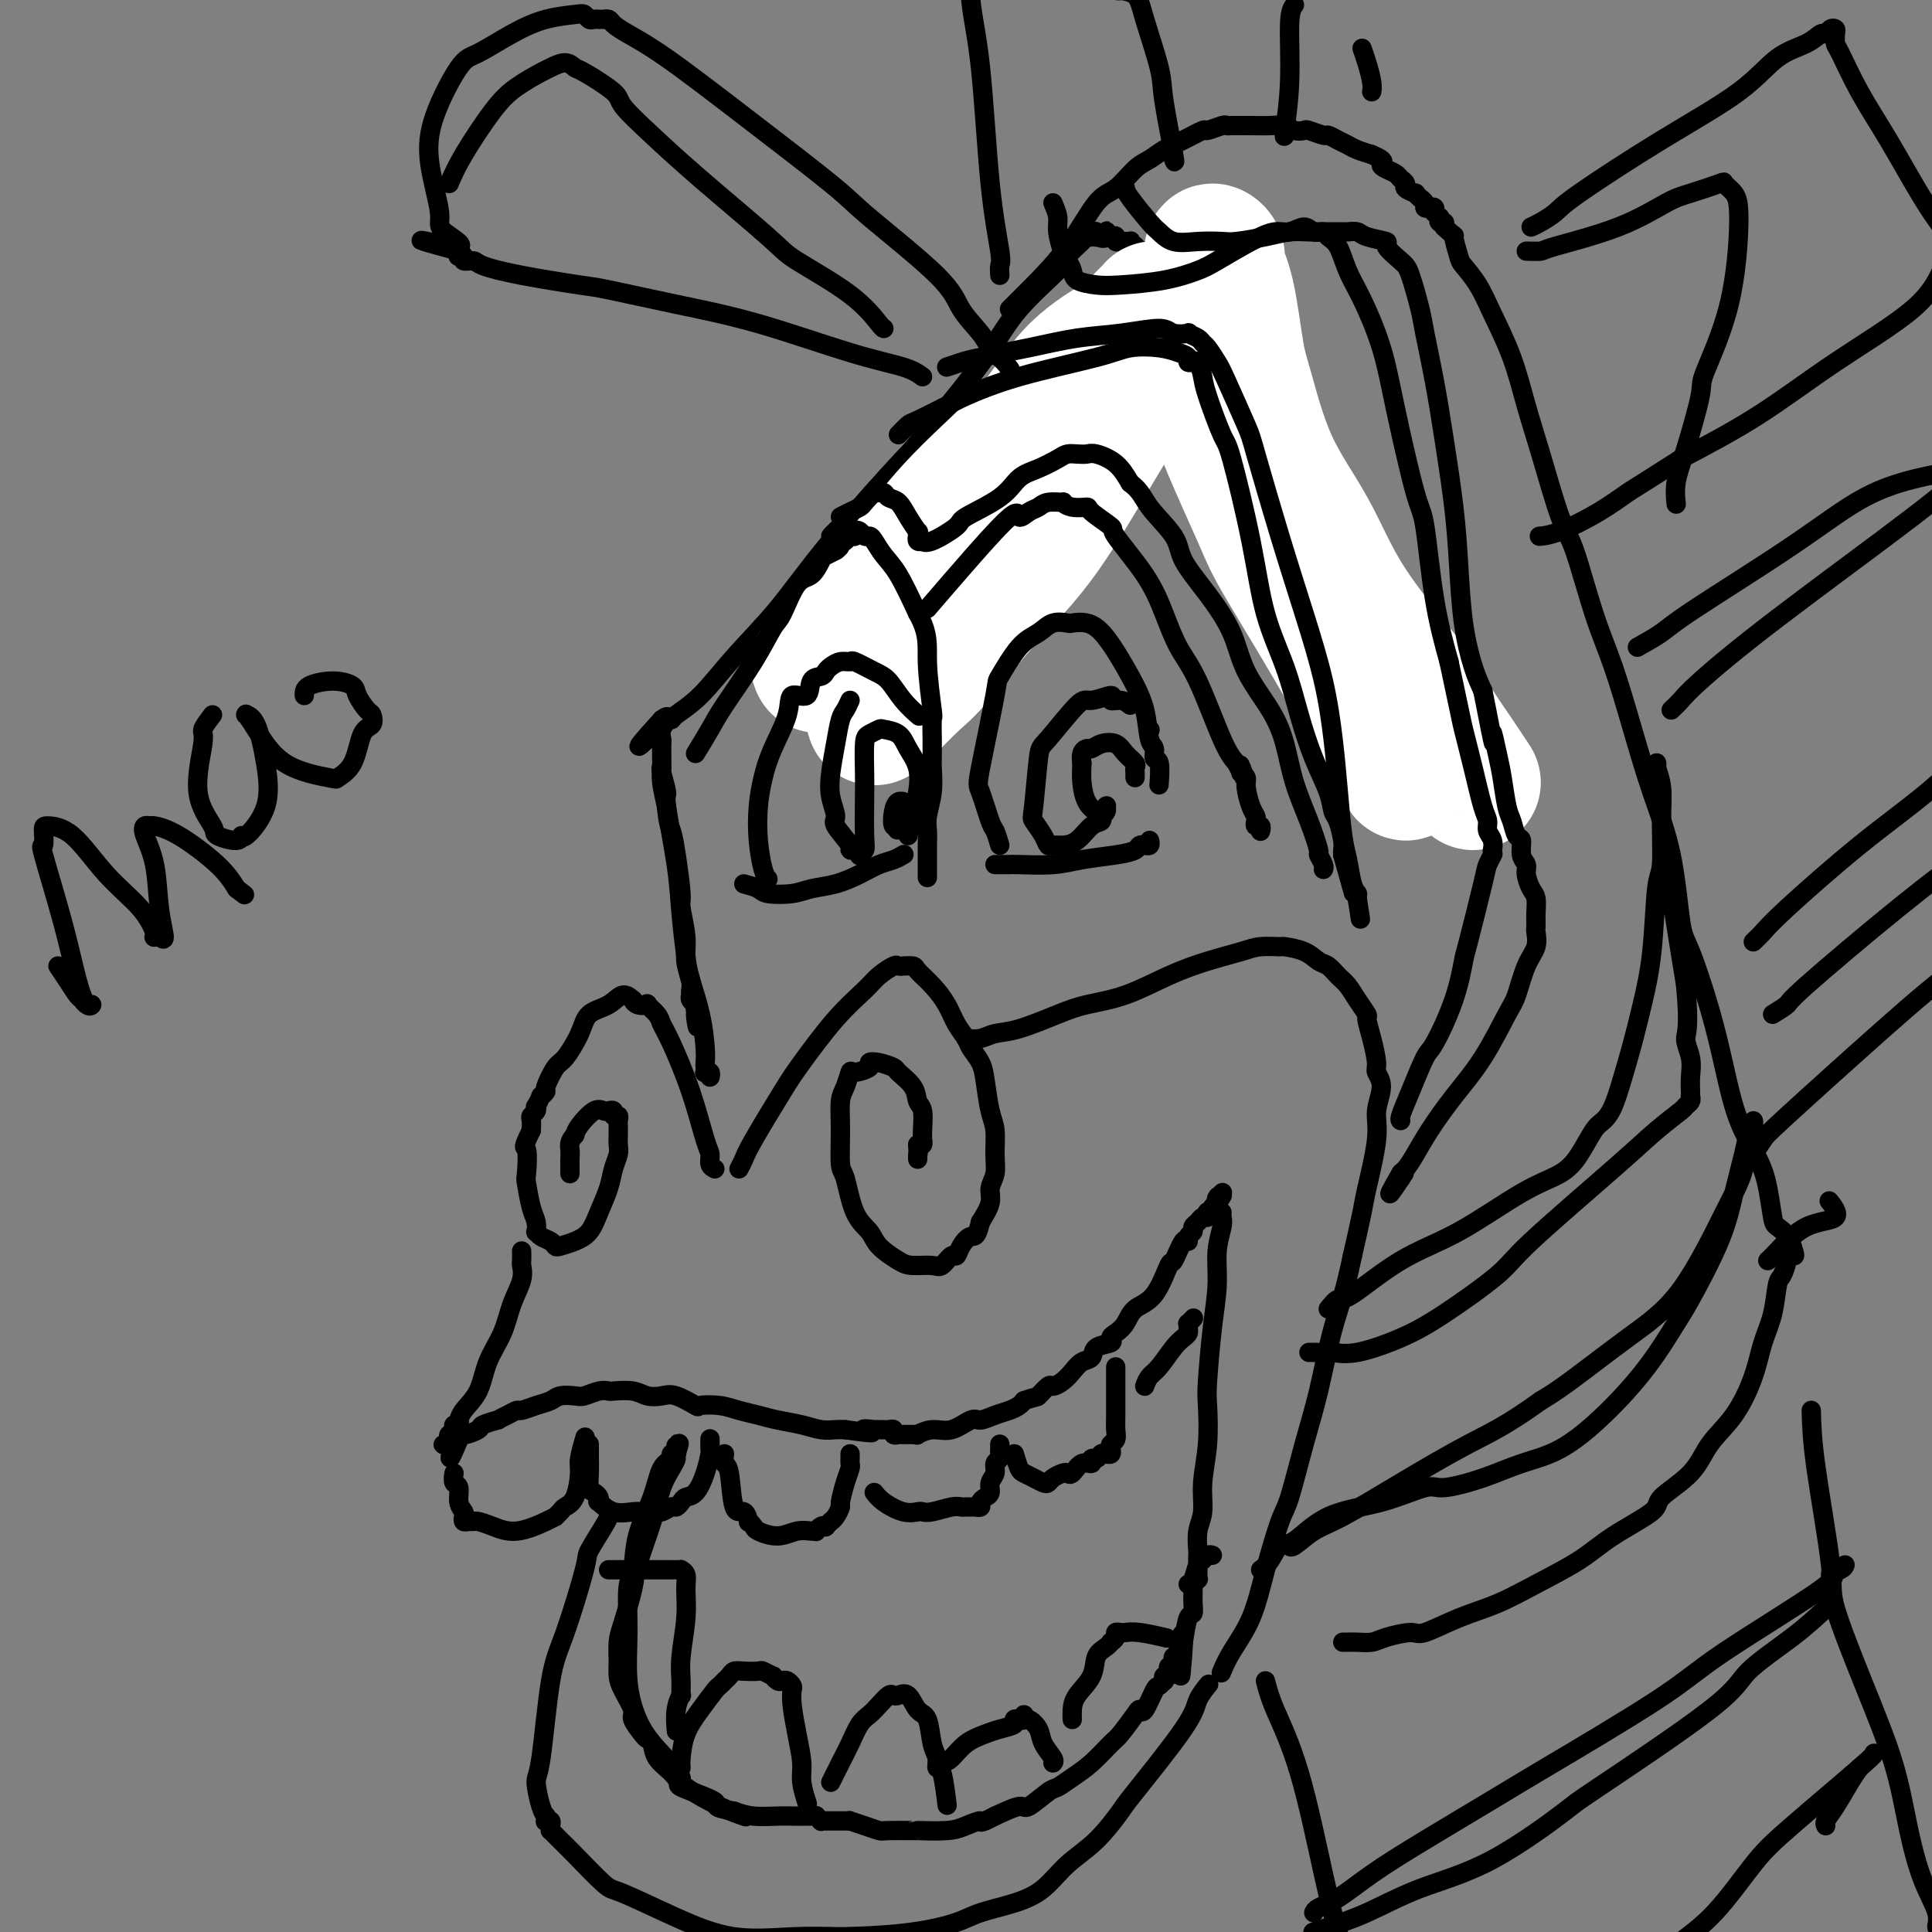 <svg viewBox='0 0 400 400' version='1.1' xmlns='http://www.w3.org/2000/svg' xmlns:xlink='http://www.w3.org/1999/xlink'><rect x="0" y="0" width="400" height="400" fill="#808080" stroke="none"/><g fill='none' stroke='rgb(0,0,0)' stroke-width='4' stroke-linecap='round' stroke-linejoin='round'><path d='M203,99c0.006,-0.750 0.012,-1.500 0,-2c-0.012,-0.500 -0.040,-0.751 0,-1c0.040,-0.249 0.150,-0.498 0,-1c-0.150,-0.502 -0.560,-1.259 -1,-2c-0.440,-0.741 -0.909,-1.467 -1,-2c-0.091,-0.533 0.197,-0.875 0,-1c-0.197,-0.125 -0.880,-0.035 -1,0c-0.120,0.035 0.322,0.014 0,0c-0.322,-0.014 -1.407,-0.023 -2,0c-0.593,0.023 -0.693,0.076 -1,0c-0.307,-0.076 -0.822,-0.280 -2,0c-1.178,0.280 -3.021,1.046 -4,2c-0.979,0.954 -1.096,2.096 -2,3c-0.904,0.904 -2.596,1.569 -4,3c-1.404,1.431 -2.520,3.628 -5,7c-2.480,3.372 -6.322,7.919 -8,10c-1.678,2.081 -1.191,1.696 -2,3c-0.809,1.304 -2.914,4.295 -4,6c-1.086,1.705 -1.152,2.122 -2,3c-0.848,0.878 -2.477,2.217 -3,3c-0.523,0.783 0.059,1.010 0,1c-0.059,-0.010 -0.759,-0.257 -1,0c-0.241,0.257 -0.023,1.016 0,1c0.023,-0.016 -0.148,-0.808 0,-1c0.148,-0.192 0.617,0.218 1,0c0.383,-0.218 0.681,-1.062 2,-3c1.319,-1.938 3.660,-4.969 6,-8'/><path d='M169,120c3.031,-3.700 6.608,-7.951 10,-12c3.392,-4.049 6.598,-7.898 9,-11c2.402,-3.102 3.998,-5.458 5,-7c1.002,-1.542 1.408,-2.272 2,-3c0.592,-0.728 1.370,-1.455 2,-2c0.630,-0.545 1.113,-0.909 1,-1c-0.113,-0.091 -0.820,0.091 -1,0c-0.180,-0.091 0.168,-0.454 -1,1c-1.168,1.454 -3.850,4.724 -5,6c-1.150,1.276 -0.767,0.557 -4,4c-3.233,3.443 -10.082,11.048 -15,17c-4.918,5.952 -7.906,10.250 -11,14c-3.094,3.750 -6.296,6.951 -9,10c-2.704,3.049 -4.910,5.945 -7,8c-2.090,2.055 -4.062,3.268 -5,4c-0.938,0.732 -0.840,0.981 -1,1c-0.160,0.019 -0.579,-0.194 -1,0c-0.421,0.194 -0.845,0.794 -1,1c-0.155,0.206 -0.042,0.017 0,0c0.042,-0.017 0.012,0.138 0,0c-0.012,-0.138 -0.006,-0.569 0,-1'/><path d='M137,149c-9.261,10.181 -2.415,3.635 0,1c2.415,-2.635 0.398,-1.359 0,-1c-0.398,0.359 0.821,-0.198 1,0c0.179,0.198 -0.684,1.152 -1,2c-0.316,0.848 -0.084,1.592 0,2c0.084,0.408 0.022,0.481 0,1c-0.022,0.519 -0.003,1.484 0,2c0.003,0.516 -0.009,0.582 0,1c0.009,0.418 0.041,1.190 0,2c-0.041,0.810 -0.155,1.660 0,3c0.155,1.340 0.577,3.170 1,5'/><path d='M138,167c0.338,3.736 0.683,4.077 1,5c0.317,0.923 0.606,2.427 1,5c0.394,2.573 0.894,6.216 1,8c0.106,1.784 -0.182,1.711 0,3c0.182,1.289 0.834,3.942 1,6c0.166,2.058 -0.153,3.521 0,5c0.153,1.479 0.777,2.974 1,4c0.223,1.026 0.046,1.581 0,2c-0.046,0.419 0.040,0.700 0,1c-0.040,0.300 -0.207,0.619 0,1c0.207,0.381 0.787,0.824 1,1c0.213,0.176 0.057,0.086 0,0c-0.057,-0.086 -0.016,-0.167 0,0c0.016,0.167 0.008,0.584 0,1'/><path d='M144,209c0.869,6.667 0.042,2.333 0,1c-0.042,-1.333 0.702,0.333 1,1c0.298,0.667 0.149,0.333 0,0'/><path d='M137,159c-0.128,-0.020 -0.256,-0.040 0,1c0.256,1.040 0.895,3.139 1,4c0.105,0.861 -0.324,0.485 0,3c0.324,2.515 1.400,7.920 2,12c0.600,4.080 0.725,6.836 1,10c0.275,3.164 0.701,6.735 1,9c0.299,2.265 0.472,3.222 1,5c0.528,1.778 1.410,4.375 2,7c0.590,2.625 0.889,5.278 1,7c0.111,1.722 0.033,2.513 0,3c-0.033,0.487 -0.023,0.670 0,1c0.023,0.330 0.059,0.807 0,1c-0.059,0.193 -0.212,0.103 0,0c0.212,-0.103 0.788,-0.220 1,0c0.212,0.220 0.061,0.777 0,1c-0.061,0.223 -0.030,0.111 0,0'/><path d='M148,242c-0.436,-0.226 -0.872,-0.451 -1,-1c-0.128,-0.549 0.054,-1.421 0,-2c-0.054,-0.579 -0.342,-0.865 -1,-3c-0.658,-2.135 -1.687,-6.121 -3,-10c-1.313,-3.879 -2.910,-7.653 -4,-10c-1.090,-2.347 -1.671,-3.269 -2,-4c-0.329,-0.731 -0.404,-1.272 -1,-2c-0.596,-0.728 -1.713,-1.644 -2,-2c-0.287,-0.356 0.257,-0.153 0,0c-0.257,0.153 -1.316,0.258 -2,0c-0.684,-0.258 -0.992,-0.877 -1,-1c-0.008,-0.123 0.284,0.250 0,0c-0.284,-0.250 -1.144,-1.125 -2,-1c-0.856,0.125 -1.709,1.249 -3,2c-1.291,0.751 -3.019,1.130 -4,2c-0.981,0.870 -1.214,2.232 -2,4c-0.786,1.768 -2.124,3.942 -3,5c-0.876,1.058 -1.292,0.999 -2,2c-0.708,1.001 -1.710,3.060 -2,4c-0.290,0.940 0.132,0.759 0,1c-0.132,0.241 -0.819,0.905 -1,1c-0.181,0.095 0.144,-0.378 0,0c-0.144,0.378 -0.757,1.606 -1,2c-0.243,0.394 -0.118,-0.046 0,0c0.118,0.046 0.227,0.579 0,1c-0.227,0.421 -0.792,0.729 -1,1c-0.208,0.271 -0.059,0.506 0,1c0.059,0.494 0.030,1.247 0,2'/><path d='M110,234c-2.086,4.329 -1.301,3.151 -1,4c0.301,0.849 0.119,3.724 0,5c-0.119,1.276 -0.176,0.954 0,2c0.176,1.046 0.585,3.460 1,5c0.415,1.540 0.836,2.205 1,3c0.164,0.795 0.072,1.719 0,2c-0.072,0.281 -0.123,-0.082 0,0c0.123,0.082 0.420,0.608 1,1c0.580,0.392 1.443,0.650 2,1c0.557,0.350 0.806,0.790 1,1c0.194,0.210 0.332,0.188 1,0c0.668,-0.188 1.866,-0.542 3,-1c1.134,-0.458 2.202,-1.018 3,-2c0.798,-0.982 1.324,-2.384 2,-4c0.676,-1.616 1.502,-3.446 2,-5c0.498,-1.554 0.669,-2.832 1,-4c0.331,-1.168 0.821,-2.225 1,-3c0.179,-0.775 0.048,-1.268 0,-2c-0.048,-0.732 -0.013,-1.701 0,-2c0.013,-0.299 0.005,0.074 0,0c-0.005,-0.074 -0.005,-0.593 0,-1c0.005,-0.407 0.016,-0.701 0,-1c-0.016,-0.299 -0.060,-0.602 0,-1c0.060,-0.398 0.224,-0.891 0,-1c-0.224,-0.109 -0.835,0.164 -1,0c-0.165,-0.164 0.117,-0.766 0,-1c-0.117,-0.234 -0.634,-0.098 -1,0c-0.366,0.098 -0.583,0.160 -1,0c-0.417,-0.160 -1.035,-0.543 -2,0c-0.965,0.543 -2.276,2.012 -3,3c-0.724,0.988 -0.862,1.494 -1,2'/><path d='M119,235c-1.309,1.349 -1.083,2.221 -1,3c0.083,0.779 0.022,1.466 0,2c-0.022,0.534 -0.006,0.914 0,1c0.006,0.086 0.002,-0.121 0,0c-0.002,0.121 -0.000,0.571 0,1c0.000,0.429 0.000,0.837 0,1c-0.000,0.163 -0.000,0.082 0,0'/><path d='M153,242c0.358,-0.663 0.716,-1.327 1,-2c0.284,-0.673 0.495,-1.356 2,-4c1.505,-2.644 4.303,-7.250 6,-10c1.697,-2.750 2.294,-3.644 4,-6c1.706,-2.356 4.523,-6.172 7,-9c2.477,-2.828 4.616,-4.667 6,-6c1.384,-1.333 2.015,-2.161 3,-3c0.985,-0.839 2.324,-1.689 3,-2c0.676,-0.311 0.690,-0.082 1,0c0.310,0.082 0.915,0.016 1,0c0.085,-0.016 -0.349,0.018 0,0c0.349,-0.018 1.483,-0.087 2,0c0.517,0.087 0.419,0.331 1,1c0.581,0.669 1.842,1.764 3,3c1.158,1.236 2.212,2.613 3,4c0.788,1.387 1.310,2.784 2,4c0.690,1.216 1.546,2.251 2,3c0.454,0.749 0.504,1.213 1,2c0.496,0.787 1.439,1.897 2,3c0.561,1.103 0.740,2.199 1,4c0.260,1.801 0.601,4.306 1,6c0.399,1.694 0.854,2.578 1,4c0.146,1.422 -0.019,3.384 0,5c0.019,1.616 0.222,2.887 0,4c-0.222,1.113 -0.867,2.069 -1,3c-0.133,0.931 0.248,1.837 0,3c-0.248,1.163 -1.124,2.581 -2,4'/><path d='M203,253c-0.810,3.532 -1.334,2.863 -2,3c-0.666,0.137 -1.475,1.080 -2,2c-0.525,0.920 -0.767,1.816 -1,2c-0.233,0.184 -0.459,-0.344 -1,0c-0.541,0.344 -1.399,1.562 -2,2c-0.601,0.438 -0.947,0.098 -2,0c-1.053,-0.098 -2.814,0.046 -4,0c-1.186,-0.046 -1.799,-0.282 -3,-1c-1.201,-0.718 -2.991,-1.917 -4,-3c-1.009,-1.083 -1.237,-2.048 -2,-3c-0.763,-0.952 -2.062,-1.890 -3,-4c-0.938,-2.110 -1.517,-5.393 -2,-7c-0.483,-1.607 -0.872,-1.538 -1,-3c-0.128,-1.462 0.005,-4.454 0,-7c-0.005,-2.546 -0.147,-4.647 0,-6c0.147,-1.353 0.584,-1.960 1,-3c0.416,-1.040 0.810,-2.514 1,-3c0.190,-0.486 0.178,0.017 1,0c0.822,-0.017 2.480,-0.553 3,-1c0.520,-0.447 -0.099,-0.805 0,-1c0.099,-0.195 0.915,-0.228 2,0c1.085,0.228 2.438,0.716 3,1c0.562,0.284 0.333,0.362 1,1c0.667,0.638 2.231,1.835 3,3c0.769,1.165 0.742,2.297 1,3c0.258,0.703 0.802,0.977 1,2c0.198,1.023 0.050,2.796 0,4c-0.050,1.204 -0.003,1.838 0,2c0.003,0.162 -0.038,-0.149 0,0c0.038,0.149 0.154,0.757 0,1c-0.154,0.243 -0.577,0.122 -1,0'/><path d='M190,237c0.155,2.325 0.041,2.139 0,2c-0.041,-0.139 -0.011,-0.230 0,0c0.011,0.230 0.003,0.780 0,1c-0.003,0.220 -0.002,0.110 0,0'/><path d='M108,259c0.013,0.793 0.027,1.586 0,2c-0.027,0.414 -0.094,0.450 0,1c0.094,0.550 0.350,1.613 0,3c-0.350,1.387 -1.305,3.099 -2,5c-0.695,1.901 -1.128,3.992 -2,6c-0.872,2.008 -2.181,3.935 -3,6c-0.819,2.065 -1.147,4.270 -2,6c-0.853,1.730 -2.232,2.984 -3,4c-0.768,1.016 -0.924,1.793 -1,2c-0.076,0.207 -0.073,-0.156 0,0c0.073,0.156 0.217,0.830 0,1c-0.217,0.170 -0.794,-0.166 -1,0c-0.206,0.166 -0.041,0.833 0,1c0.041,0.167 -0.041,-0.167 0,0c0.041,0.167 0.204,0.833 0,1c-0.204,0.167 -0.774,-0.165 -1,0c-0.226,0.165 -0.108,0.829 0,1c0.108,0.171 0.204,-0.150 0,0c-0.204,0.150 -0.709,0.771 -1,1c-0.291,0.229 -0.369,0.065 0,0c0.369,-0.065 1.184,-0.033 2,0'/><path d='M94,299c-1.952,6.009 0.168,1.032 1,-1c0.832,-2.032 0.375,-1.118 1,-1c0.625,0.118 2.331,-0.560 3,-1c0.669,-0.440 0.302,-0.644 1,-1c0.698,-0.356 2.462,-0.865 3,-1c0.538,-0.135 -0.148,0.104 0,0c0.148,-0.104 1.132,-0.553 2,-1c0.868,-0.447 1.621,-0.894 2,-1c0.379,-0.106 0.385,0.129 1,0c0.615,-0.129 1.840,-0.622 3,-1c1.160,-0.378 2.253,-0.641 3,-1c0.747,-0.359 1.146,-0.814 2,-1c0.854,-0.186 2.163,-0.102 3,0c0.837,0.102 1.204,0.223 2,0c0.796,-0.223 2.022,-0.788 3,-1c0.978,-0.212 1.707,-0.070 2,0c0.293,0.070 0.149,0.069 1,0c0.851,-0.069 2.698,-0.207 4,0c1.302,0.207 2.058,0.760 3,1c0.942,0.240 2.068,0.169 3,0c0.932,-0.169 1.669,-0.435 3,0c1.331,0.435 3.255,1.569 4,2c0.745,0.431 0.312,0.157 1,0c0.688,-0.157 2.497,-0.197 4,0c1.503,0.197 2.699,0.631 4,1c1.301,0.369 2.708,0.673 4,1c1.292,0.327 2.468,0.676 4,1c1.532,0.324 3.421,0.623 5,1c1.579,0.377 2.848,0.832 4,1c1.152,0.168 2.186,0.048 3,0c0.814,-0.048 1.407,-0.024 2,0'/><path d='M175,296c8.671,1.238 4.848,0.332 4,0c-0.848,-0.332 1.278,-0.089 2,0c0.722,0.089 0.040,0.023 0,0c-0.040,-0.023 0.563,-0.002 1,0c0.437,0.002 0.710,-0.013 1,0c0.290,0.013 0.599,0.056 1,0c0.401,-0.056 0.896,-0.211 1,0c0.104,0.211 -0.183,0.789 0,1c0.183,0.211 0.836,0.057 1,0c0.164,-0.057 -0.162,-0.015 0,0c0.162,0.015 0.813,0.004 1,0c0.187,-0.004 -0.089,-0.001 0,0c0.089,0.001 0.543,0.002 1,0c0.457,-0.002 0.915,-0.005 1,0c0.085,0.005 -0.204,0.017 0,0c0.204,-0.017 0.902,-0.065 1,0c0.098,0.065 -0.403,0.243 0,0c0.403,-0.243 1.710,-0.905 3,-1c1.290,-0.095 2.562,0.378 4,0c1.438,-0.378 3.043,-1.607 4,-2c0.957,-0.393 1.265,0.049 2,0c0.735,-0.049 1.898,-0.591 3,-1c1.102,-0.409 2.143,-0.687 3,-1c0.857,-0.313 1.531,-0.661 2,-1c0.469,-0.339 0.735,-0.670 1,-1'/><path d='M212,290c2.888,-1.031 2.608,-0.608 3,-1c0.392,-0.392 1.455,-1.601 2,-2c0.545,-0.399 0.570,0.010 1,0c0.430,-0.010 1.265,-0.440 2,-1c0.735,-0.560 1.371,-1.249 2,-2c0.629,-0.751 1.250,-1.563 2,-2c0.750,-0.437 1.629,-0.498 2,-1c0.371,-0.502 0.235,-1.446 1,-2c0.765,-0.554 2.430,-0.719 3,-1c0.570,-0.281 0.046,-0.679 0,-1c-0.046,-0.321 0.387,-0.564 1,-1c0.613,-0.436 1.406,-1.065 2,-2c0.594,-0.935 0.989,-2.175 2,-3c1.011,-0.825 2.639,-1.236 4,-3c1.361,-1.764 2.455,-4.882 3,-6c0.545,-1.118 0.542,-0.236 1,-1c0.458,-0.764 1.376,-3.174 2,-4c0.624,-0.826 0.955,-0.066 1,0c0.045,0.066 -0.195,-0.561 0,-1c0.195,-0.439 0.827,-0.691 1,-1c0.173,-0.309 -0.111,-0.675 0,-1c0.111,-0.325 0.619,-0.609 1,-1c0.381,-0.391 0.637,-0.890 1,-1c0.363,-0.110 0.833,0.168 1,0c0.167,-0.168 0.031,-0.781 0,-1c-0.031,-0.219 0.044,-0.045 0,0c-0.044,0.045 -0.208,-0.039 0,0c0.208,0.039 0.787,0.203 1,0c0.213,-0.203 0.061,-0.772 0,-1c-0.061,-0.228 -0.030,-0.114 0,0'/><path d='M251,250c3.476,-4.499 1.667,-1.745 1,-1c-0.667,0.745 -0.193,-0.518 0,-1c0.193,-0.482 0.104,-0.182 0,0c-0.104,0.182 -0.224,0.245 0,0c0.224,-0.245 0.792,-0.798 1,-1c0.208,-0.202 0.056,-0.054 0,0c-0.056,0.054 -0.016,0.016 0,0c0.016,-0.016 0.008,-0.008 0,0'/><path d='M253,251c-0.032,0.305 -0.064,0.609 0,1c0.064,0.391 0.224,0.867 0,2c-0.224,1.133 -0.831,2.921 -1,5c-0.169,2.079 0.099,4.447 0,7c-0.099,2.553 -0.567,5.290 -1,9c-0.433,3.710 -0.833,8.393 -1,11c-0.167,2.607 -0.101,3.137 0,5c0.101,1.863 0.237,5.060 0,8c-0.237,2.940 -0.848,5.623 -1,8c-0.152,2.377 0.155,4.446 0,6c-0.155,1.554 -0.774,2.591 -1,4c-0.226,1.409 -0.061,3.191 0,4c0.061,0.809 0.017,0.647 0,1c-0.017,0.353 -0.008,1.223 0,2c0.008,0.777 0.016,1.461 0,2c-0.016,0.539 -0.057,0.933 0,1c0.057,0.067 0.211,-0.193 0,0c-0.211,0.193 -0.789,0.839 -1,1c-0.211,0.161 -0.057,-0.161 0,0c0.057,0.161 0.016,0.807 0,1c-0.016,0.193 -0.007,-0.068 0,0c0.007,0.068 0.013,0.463 0,1c-0.013,0.537 -0.045,1.216 0,2c0.045,0.784 0.166,1.673 0,2c-0.166,0.327 -0.619,0.094 -1,1c-0.381,0.906 -0.691,2.953 -1,5'/><path d='M245,340c-1.173,13.741 -0.104,3.594 0,0c0.104,-3.594 -0.757,-0.634 -1,1c-0.243,1.634 0.132,1.941 0,2c-0.132,0.059 -0.771,-0.129 -1,0c-0.229,0.129 -0.047,0.574 0,1c0.047,0.426 -0.040,0.832 0,1c0.040,0.168 0.207,0.096 0,0c-0.207,-0.096 -0.786,-0.218 -1,0c-0.214,0.218 -0.061,0.775 0,1c0.061,0.225 0.030,0.117 0,0c-0.030,-0.117 -0.060,-0.243 0,0c0.060,0.243 0.209,0.853 0,1c-0.209,0.147 -0.776,-0.171 -1,0c-0.224,0.171 -0.105,0.832 0,1c0.105,0.168 0.196,-0.155 0,0c-0.196,0.155 -0.681,0.788 -1,1c-0.319,0.212 -0.474,0.004 -1,1c-0.526,0.996 -1.424,3.195 -2,4c-0.576,0.805 -0.832,0.214 -1,0c-0.168,-0.214 -0.250,-0.052 -1,1c-0.750,1.052 -2.169,2.993 -3,4c-0.831,1.007 -1.074,1.079 -2,2c-0.926,0.921 -2.535,2.689 -4,4c-1.465,1.311 -2.785,2.164 -4,3c-1.215,0.836 -2.326,1.655 -3,2c-0.674,0.345 -0.913,0.216 -2,1c-1.087,0.784 -3.023,2.480 -4,3c-0.977,0.520 -0.993,-0.137 -2,0c-1.007,0.137 -3.003,1.069 -5,2'/><path d='M206,376c-3.630,1.884 -2.705,1.093 -3,1c-0.295,-0.093 -1.809,0.511 -3,1c-1.191,0.489 -2.058,0.864 -4,1c-1.942,0.136 -4.959,0.034 -6,0c-1.041,-0.034 -0.105,0.001 -1,0c-0.895,-0.001 -3.622,-0.039 -5,0c-1.378,0.039 -1.406,0.154 -2,0c-0.594,-0.154 -1.752,-0.577 -3,-1c-1.248,-0.423 -2.586,-0.845 -3,-1c-0.414,-0.155 0.097,-0.041 0,0c-0.097,0.041 -0.800,0.011 -1,0c-0.200,-0.011 0.105,-0.003 0,0c-0.105,0.003 -0.621,0.001 -1,0c-0.379,-0.001 -0.622,-0.000 -1,0c-0.378,0.000 -0.890,-0.000 -1,0c-0.110,0.000 0.182,0.001 0,0c-0.182,-0.001 -0.837,-0.004 -1,0c-0.163,0.004 0.167,0.015 0,0c-0.167,-0.015 -0.832,-0.057 -1,0c-0.168,0.057 0.162,0.211 0,0c-0.162,-0.211 -0.816,-0.789 -1,-1c-0.184,-0.211 0.103,-0.057 0,0c-0.103,0.057 -0.595,0.015 -1,0c-0.405,-0.015 -0.723,-0.003 -1,0c-0.277,0.003 -0.513,-0.002 -1,0c-0.487,0.002 -1.223,0.011 -2,0c-0.777,-0.011 -1.594,-0.041 -3,0c-1.406,0.041 -3.402,0.155 -5,0c-1.598,-0.155 -2.799,-0.577 -4,-1'/><path d='M152,375c-5.414,-0.901 -2.948,-1.154 -4,-2c-1.052,-0.846 -5.620,-2.284 -7,-3c-1.380,-0.716 0.429,-0.711 0,-2c-0.429,-1.289 -3.097,-3.872 -5,-6c-1.903,-2.128 -3.042,-3.802 -4,-6c-0.958,-2.198 -1.734,-4.920 -2,-8c-0.266,-3.080 -0.023,-6.517 0,-10c0.023,-3.483 -0.174,-7.013 0,-9c0.174,-1.987 0.720,-2.430 1,-4c0.280,-1.570 0.295,-4.267 1,-7c0.705,-2.733 2.102,-5.502 3,-8c0.898,-2.498 1.298,-4.724 2,-6c0.702,-1.276 1.705,-1.600 2,-2c0.295,-0.400 -0.117,-0.875 0,-1c0.117,-0.125 0.763,0.101 1,0c0.237,-0.101 0.064,-0.527 0,-1c-0.064,-0.473 -0.018,-0.992 0,-1c0.018,-0.008 0.009,0.496 0,1'/><path d='M140,300c1.229,-2.598 0.300,-0.093 0,1c-0.300,1.093 0.028,0.775 0,1c-0.028,0.225 -0.412,0.994 -1,2c-0.588,1.006 -1.379,2.251 -2,4c-0.621,1.749 -1.070,4.004 -2,7c-0.930,2.996 -2.340,6.735 -3,9c-0.660,2.265 -0.570,3.057 -1,5c-0.430,1.943 -1.382,5.036 -2,7c-0.618,1.964 -0.904,2.799 -1,4c-0.096,1.201 -0.003,2.768 0,4c0.003,1.232 -0.083,2.130 0,3c0.083,0.870 0.337,1.711 1,3c0.663,1.289 1.736,3.026 2,4c0.264,0.974 -0.282,1.184 0,2c0.282,0.816 1.392,2.238 2,3c0.608,0.762 0.715,0.863 1,1c0.285,0.137 0.749,0.309 1,1c0.251,0.691 0.289,1.902 1,3c0.711,1.098 2.097,2.084 3,3c0.903,0.916 1.325,1.761 3,3c1.675,1.239 4.605,2.872 7,4c2.395,1.128 4.256,1.751 5,2c0.744,0.249 0.372,0.125 0,0'/><path d='M94,305c-0.121,0.808 -0.243,1.617 0,2c0.243,0.383 0.849,0.341 1,1c0.151,0.659 -0.153,2.019 0,3c0.153,0.981 0.762,1.584 1,2c0.238,0.416 0.104,0.647 0,1c-0.104,0.353 -0.178,0.829 0,1c0.178,0.171 0.607,0.037 1,0c0.393,-0.037 0.749,0.022 1,0c0.251,-0.022 0.397,-0.125 1,0c0.603,0.125 1.663,0.479 3,1c1.337,0.521 2.950,1.208 5,1c2.050,-0.208 4.537,-1.313 6,-2c1.463,-0.687 1.901,-0.958 2,-1c0.099,-0.042 -0.141,0.144 0,0c0.141,-0.144 0.664,-0.616 1,-1c0.336,-0.384 0.486,-0.678 1,-1c0.514,-0.322 1.392,-0.672 2,-2c0.608,-1.328 0.947,-3.634 1,-5c0.053,-1.366 -0.178,-1.791 0,-3c0.178,-1.209 0.765,-3.203 1,-4c0.235,-0.797 0.117,-0.399 0,0'/><path d='M122,299c0.002,0.800 0.003,1.601 0,2c-0.003,0.399 -0.011,0.397 0,1c0.011,0.603 0.042,1.812 0,3c-0.042,1.188 -0.157,2.355 0,3c0.157,0.645 0.586,0.769 1,1c0.414,0.231 0.814,0.570 1,1c0.186,0.430 0.157,0.953 0,1c-0.157,0.047 -0.442,-0.380 0,0c0.442,0.380 1.613,1.567 3,2c1.387,0.433 2.991,0.112 4,0c1.009,-0.112 1.422,-0.015 2,0c0.578,0.015 1.321,-0.051 2,0c0.679,0.051 1.294,0.220 2,0c0.706,-0.220 1.501,-0.830 2,-1c0.499,-0.170 0.700,0.101 1,0c0.300,-0.101 0.697,-0.574 1,-1c0.303,-0.426 0.512,-0.807 1,-1c0.488,-0.193 1.255,-0.199 2,-1c0.745,-0.801 1.468,-2.396 2,-4c0.532,-1.604 0.875,-3.218 1,-4c0.125,-0.782 0.034,-0.731 0,-1c-0.034,-0.269 -0.009,-0.857 0,-1c0.009,-0.143 0.002,0.157 0,0c-0.002,-0.157 -0.001,-0.773 0,-1c0.001,-0.227 0.000,-0.065 0,0c-0.000,0.065 -0.000,0.032 0,0'/><path d='M150,301c-0.097,0.828 -0.194,1.655 0,2c0.194,0.345 0.678,0.207 1,2c0.322,1.793 0.482,5.517 1,7c0.518,1.483 1.393,0.726 2,1c0.607,0.274 0.945,1.581 1,2c0.055,0.419 -0.173,-0.049 0,0c0.173,0.049 0.746,0.616 1,1c0.254,0.384 0.187,0.586 1,1c0.813,0.414 2.504,1.040 4,1c1.496,-0.040 2.796,-0.746 4,-1c1.204,-0.254 2.313,-0.054 3,0c0.687,0.054 0.954,-0.037 1,0c0.046,0.037 -0.127,0.202 0,0c0.127,-0.202 0.555,-0.772 1,-1c0.445,-0.228 0.907,-0.116 1,0c0.093,0.116 -0.181,0.234 0,0c0.181,-0.234 0.818,-0.820 1,-1c0.182,-0.180 -0.092,0.044 0,0c0.092,-0.044 0.550,-0.358 1,-1c0.450,-0.642 0.891,-1.611 1,-2c0.109,-0.389 -0.114,-0.198 0,-1c0.114,-0.802 0.567,-2.597 1,-4c0.433,-1.403 0.848,-2.415 1,-3c0.152,-0.585 0.041,-0.745 0,-1c-0.041,-0.255 -0.011,-0.607 0,-1c0.011,-0.393 0.003,-0.827 0,-1c-0.003,-0.173 -0.002,-0.087 0,0'/><path d='M181,309c0.478,0.619 0.955,1.239 2,2c1.045,0.761 2.657,1.664 4,2c1.343,0.336 2.415,0.104 3,0c0.585,-0.104 0.681,-0.080 1,0c0.319,0.080 0.860,0.218 2,0c1.140,-0.218 2.879,-0.790 4,-1c1.121,-0.210 1.625,-0.056 2,0c0.375,0.056 0.621,0.015 1,0c0.379,-0.015 0.890,-0.003 1,0c0.110,0.003 -0.181,-0.002 0,0c0.181,0.002 0.836,0.011 1,0c0.164,-0.011 -0.162,-0.044 0,0c0.162,0.044 0.813,0.163 1,0c0.187,-0.163 -0.089,-0.610 0,-1c0.089,-0.390 0.545,-0.724 1,-1c0.455,-0.276 0.910,-0.494 1,-1c0.090,-0.506 -0.186,-1.302 0,-2c0.186,-0.698 0.835,-1.300 1,-2c0.165,-0.700 -0.152,-1.498 0,-2c0.152,-0.502 0.773,-0.709 1,-1c0.227,-0.291 0.061,-0.666 0,-1c-0.061,-0.334 -0.016,-0.628 0,-1c0.016,-0.372 0.005,-0.820 0,-1c-0.005,-0.180 -0.002,-0.090 0,0'/><path d='M210,301c0.356,1.177 0.711,2.355 1,3c0.289,0.645 0.510,0.759 1,1c0.490,0.241 1.248,0.611 2,1c0.752,0.389 1.497,0.797 2,1c0.503,0.203 0.764,0.200 1,0c0.236,-0.200 0.447,-0.597 1,-1c0.553,-0.403 1.448,-0.811 2,-1c0.552,-0.189 0.760,-0.160 1,0c0.240,0.160 0.512,0.450 1,0c0.488,-0.450 1.191,-1.641 2,-2c0.809,-0.359 1.722,0.114 2,0c0.278,-0.114 -0.079,-0.814 0,-1c0.079,-0.186 0.596,0.143 1,0c0.404,-0.143 0.696,-0.760 1,-1c0.304,-0.240 0.621,-0.105 1,0c0.379,0.105 0.819,0.180 1,0c0.181,-0.180 0.101,-0.616 0,-1c-0.101,-0.384 -0.223,-0.716 0,-1c0.223,-0.284 0.792,-0.519 1,-1c0.208,-0.481 0.056,-1.206 0,-2c-0.056,-0.794 -0.015,-1.655 0,-3c0.015,-1.345 0.004,-3.173 0,-4c-0.004,-0.827 -0.001,-0.653 0,-1c0.001,-0.347 0.000,-1.217 0,-2c-0.000,-0.783 -0.000,-1.480 0,-2c0.000,-0.520 0.000,-0.863 0,-1c-0.000,-0.137 -0.000,-0.069 0,0'/><path d='M237,287c0.273,-0.726 0.546,-1.451 1,-2c0.454,-0.549 1.088,-0.920 2,-2c0.912,-1.080 2.101,-2.868 3,-4c0.899,-1.132 1.508,-1.609 2,-2c0.492,-0.391 0.868,-0.697 1,-1c0.132,-0.303 0.021,-0.603 0,-1c-0.021,-0.397 0.047,-0.891 0,-1c-0.047,-0.109 -0.208,0.167 0,0c0.208,-0.167 0.787,-0.776 1,-1c0.213,-0.224 0.061,-0.064 0,0c-0.061,0.064 -0.030,0.032 0,0'/><path d='M126,325c0.312,0.000 0.624,0.000 1,0c0.376,-0.000 0.816,-0.000 2,0c1.184,0.000 3.111,0.000 4,0c0.889,-0.000 0.738,-0.000 1,0c0.262,0.000 0.936,0.000 2,0c1.064,-0.000 2.519,-0.001 3,0c0.481,0.001 -0.011,0.002 0,0c0.011,-0.002 0.524,-0.008 1,0c0.476,0.008 0.913,0.028 1,0c0.087,-0.028 -0.177,-0.104 0,0c0.177,0.104 0.794,0.390 1,1c0.206,0.610 0.002,1.545 0,3c-0.002,1.455 0.196,3.432 0,6c-0.196,2.568 -0.788,5.729 -1,8c-0.212,2.271 -0.043,3.653 0,5c0.043,1.347 -0.041,2.659 0,3c0.041,0.341 0.207,-0.290 0,0c-0.207,0.290 -0.786,1.501 -1,3c-0.214,1.499 -0.061,3.285 0,4c0.061,0.715 0.031,0.357 0,0'/><path d='M141,366c-0.045,-0.400 -0.090,-0.800 0,-2c0.090,-1.200 0.315,-3.201 1,-5c0.685,-1.799 1.829,-3.395 3,-5c1.171,-1.605 2.369,-3.217 3,-4c0.631,-0.783 0.693,-0.735 1,-1c0.307,-0.265 0.857,-0.842 1,-1c0.143,-0.158 -0.123,0.101 0,0c0.123,-0.101 0.633,-0.564 1,-1c0.367,-0.436 0.589,-0.845 1,-1c0.411,-0.155 1.009,-0.057 2,0c0.991,0.057 2.374,0.071 3,0c0.626,-0.071 0.497,-0.229 1,0c0.503,0.229 1.640,0.845 2,1c0.360,0.155 -0.058,-0.151 0,0c0.058,0.151 0.590,0.761 1,1c0.410,0.239 0.698,0.109 1,0c0.302,-0.109 0.620,-0.198 1,0c0.380,0.198 0.824,0.682 1,1c0.176,0.318 0.085,0.471 0,1c-0.085,0.529 -0.163,1.435 0,3c0.163,1.565 0.566,3.790 1,6c0.434,2.210 0.900,4.407 1,6c0.100,1.593 -0.165,2.583 0,4c0.165,1.417 0.762,3.262 1,4c0.238,0.738 0.119,0.369 0,0'/><path d='M172,369c0.667,-1.346 1.333,-2.692 2,-4c0.667,-1.308 1.334,-2.579 2,-4c0.666,-1.421 1.330,-2.994 2,-4c0.670,-1.006 1.344,-1.446 2,-2c0.656,-0.554 1.292,-1.223 2,-2c0.708,-0.777 1.488,-1.662 2,-2c0.512,-0.338 0.757,-0.130 1,0c0.243,0.130 0.485,0.181 1,0c0.515,-0.181 1.305,-0.593 2,0c0.695,0.593 1.296,2.191 2,3c0.704,0.809 1.512,0.827 2,2c0.488,1.173 0.656,3.499 1,5c0.344,1.501 0.863,2.176 1,3c0.137,0.824 -0.108,1.798 0,2c0.108,0.202 0.567,-0.369 1,1c0.433,1.369 0.838,4.677 1,6c0.162,1.323 0.081,0.662 0,0'/><path d='M195,365c0.609,-0.137 1.218,-0.274 2,-1c0.782,-0.726 1.736,-2.040 3,-3c1.264,-0.960 2.839,-1.564 4,-2c1.161,-0.436 1.908,-0.704 3,-1c1.092,-0.296 2.527,-0.620 3,-1c0.473,-0.380 -0.017,-0.816 0,-1c0.017,-0.184 0.542,-0.117 1,0c0.458,0.117 0.848,0.285 1,0c0.152,-0.285 0.067,-1.024 0,-1c-0.067,0.024 -0.116,0.812 0,1c0.116,0.188 0.395,-0.223 1,0c0.605,0.223 1.535,1.079 2,2c0.465,0.921 0.465,1.907 1,3c0.535,1.093 1.606,2.294 2,3c0.394,0.706 0.113,0.916 0,1c-0.113,0.084 -0.056,0.042 0,0'/><path d='M222,356c-0.027,-0.598 -0.053,-1.196 0,-2c0.053,-0.804 0.186,-1.813 1,-3c0.814,-1.187 2.308,-2.552 3,-4c0.692,-1.448 0.582,-2.979 1,-4c0.418,-1.021 1.365,-1.531 2,-2c0.635,-0.469 0.958,-0.896 1,-1c0.042,-0.104 -0.197,0.116 0,0c0.197,-0.116 0.830,-0.568 1,-1c0.170,-0.432 -0.122,-0.844 0,-1c0.122,-0.156 0.657,-0.056 1,0c0.343,0.056 0.494,0.066 1,0c0.506,-0.066 1.367,-0.210 3,0c1.633,0.210 4.038,0.774 5,1c0.962,0.226 0.481,0.113 0,0'/><path d='M246,328c0.334,-0.105 0.668,-0.210 1,-1c0.332,-0.790 0.664,-2.264 1,-3c0.336,-0.736 0.678,-0.733 1,-1c0.322,-0.267 0.625,-0.803 1,-1c0.375,-0.197 0.821,-0.056 1,0c0.179,0.056 0.089,0.028 0,0'/><path d='M126,314c-0.086,0.308 -0.173,0.616 -1,2c-0.827,1.384 -2.396,3.846 -3,5c-0.604,1.154 -0.243,1.002 -1,4c-0.757,2.998 -2.631,9.146 -4,13c-1.369,3.854 -2.234,5.415 -3,10c-0.766,4.585 -1.435,12.194 -2,16c-0.565,3.806 -1.027,3.808 -1,5c0.027,1.192 0.542,3.573 1,5c0.458,1.427 0.859,1.898 1,2c0.141,0.102 0.024,-0.166 0,0c-0.024,0.166 0.046,0.766 0,1c-0.046,0.234 -0.209,0.100 0,0c0.209,-0.100 0.791,-0.167 1,0c0.209,0.167 0.044,0.569 0,1c-0.044,0.431 0.032,0.892 0,1c-0.032,0.108 -0.174,-0.135 0,0c0.174,0.135 0.662,0.649 1,1c0.338,0.351 0.525,0.540 1,1c0.475,0.460 1.237,1.192 3,3c1.763,1.808 4.526,4.691 6,6c1.474,1.309 1.657,1.044 4,2c2.343,0.956 6.844,3.132 11,5c4.156,1.868 7.965,3.426 12,4c4.035,0.574 8.296,0.164 12,0c3.704,-0.164 6.852,-0.082 10,0'/><path d='M174,401c6.311,-0.131 11.090,-0.459 15,-1c3.910,-0.541 6.953,-1.295 9,-2c2.047,-0.705 3.098,-1.361 5,-2c1.902,-0.639 4.654,-1.261 7,-2c2.346,-0.739 4.287,-1.595 6,-3c1.713,-1.405 3.198,-3.359 5,-5c1.802,-1.641 3.921,-2.970 6,-5c2.079,-2.030 4.120,-4.762 5,-6c0.880,-1.238 0.601,-0.984 3,-4c2.399,-3.016 7.478,-9.303 10,-13c2.522,-3.697 2.487,-4.803 3,-6c0.513,-1.197 1.575,-2.485 2,-3c0.425,-0.515 0.212,-0.258 0,0'/><path d='M172,111c0.194,-0.237 0.389,-0.475 2,-2c1.611,-1.525 4.639,-4.338 8,-8c3.361,-3.662 7.055,-8.173 11,-13c3.945,-4.827 8.139,-9.969 11,-14c2.861,-4.031 4.387,-6.951 7,-10c2.613,-3.049 6.311,-6.228 8,-8c1.689,-1.772 1.367,-2.139 2,-3c0.633,-0.861 2.221,-2.216 3,-3c0.779,-0.784 0.748,-0.996 1,-1c0.252,-0.004 0.786,0.199 1,0c0.214,-0.199 0.109,-0.799 0,-1c-0.109,-0.201 -0.223,-0.001 0,0c0.223,0.001 0.781,-0.196 1,0c0.219,0.196 0.097,0.783 0,1c-0.097,0.217 -0.171,0.062 0,0c0.171,-0.062 0.585,-0.031 1,0'/><path d='M228,49c2.526,-2.325 0.341,-0.637 0,0c-0.341,0.637 1.161,0.223 2,0c0.839,-0.223 1.013,-0.256 1,0c-0.013,0.256 -0.215,0.801 0,1c0.215,0.199 0.846,0.054 1,0c0.154,-0.054 -0.169,-0.015 0,0c0.169,0.015 0.829,0.008 1,0c0.171,-0.008 -0.146,-0.016 0,0c0.146,0.016 0.756,0.056 1,0c0.244,-0.056 0.121,-0.207 0,0c-0.121,0.207 -0.239,0.773 0,1c0.239,0.227 0.834,0.114 1,0c0.166,-0.114 -0.096,-0.228 0,0c0.096,0.228 0.552,0.797 1,1c0.448,0.203 0.888,0.040 1,0c0.112,-0.040 -0.105,0.045 0,0c0.105,-0.045 0.532,-0.218 1,0c0.468,0.218 0.977,0.829 2,2c1.023,1.171 2.562,2.902 5,7c2.438,4.098 5.777,10.562 8,16c2.223,5.438 3.329,9.849 4,12c0.671,2.151 0.906,2.043 1,2c0.094,-0.043 0.047,-0.022 0,0'/><path d='M233,54c0.604,0.843 1.209,1.686 2,2c0.791,0.314 1.769,0.097 3,1c1.231,0.903 2.715,2.924 5,5c2.285,2.076 5.371,4.207 9,8c3.629,3.793 7.800,9.247 11,14c3.200,4.753 5.427,8.806 8,14c2.573,5.194 5.490,11.528 7,15c1.510,3.472 1.613,4.082 3,7c1.387,2.918 4.058,8.144 6,12c1.942,3.856 3.155,6.341 4,9c0.845,2.659 1.323,5.494 2,7c0.677,1.506 1.554,1.685 2,3c0.446,1.315 0.460,3.765 1,6c0.540,2.235 1.607,4.256 2,5c0.393,0.744 0.112,0.213 0,0c-0.112,-0.213 -0.056,-0.106 0,0'/><path d='M200,215c1.024,0.104 2.049,0.207 3,0c0.951,-0.207 1.829,-0.725 3,-1c1.171,-0.275 2.635,-0.307 5,-1c2.365,-0.693 5.631,-2.048 8,-3c2.369,-0.952 3.842,-1.501 6,-2c2.158,-0.499 5.002,-0.946 8,-2c2.998,-1.054 6.149,-2.713 9,-4c2.851,-1.287 5.402,-2.202 8,-3c2.598,-0.798 5.245,-1.480 7,-2c1.755,-0.520 2.620,-0.879 4,-1c1.380,-0.121 3.276,-0.006 4,0c0.724,0.006 0.277,-0.097 1,0c0.723,0.097 2.617,0.396 4,1c1.383,0.604 2.257,1.515 3,2c0.743,0.485 1.356,0.544 2,1c0.644,0.456 1.321,1.311 2,2c0.679,0.689 1.362,1.214 2,2c0.638,0.786 1.233,1.832 2,3c0.767,1.168 1.707,2.458 2,3c0.293,0.542 -0.060,0.334 0,1c0.060,0.666 0.534,2.204 1,4c0.466,1.796 0.926,3.850 1,5c0.074,1.150 -0.236,1.397 0,2c0.236,0.603 1.017,1.564 1,3c-0.017,1.436 -0.833,3.349 -1,5c-0.167,1.651 0.316,3.040 0,6c-0.316,2.960 -1.431,7.489 -2,10c-0.569,2.511 -0.591,3.003 -1,5c-0.409,1.997 -1.204,5.498 -2,9'/><path d='M280,260c-1.689,8.157 -2.913,11.051 -4,15c-1.087,3.949 -2.038,8.954 -3,13c-0.962,4.046 -1.936,7.133 -3,11c-1.064,3.867 -2.217,8.515 -3,11c-0.783,2.485 -1.194,2.806 -2,5c-0.806,2.194 -2.006,6.259 -3,10c-0.994,3.741 -1.782,7.157 -3,10c-1.218,2.843 -2.866,5.111 -4,7c-1.134,1.889 -1.752,3.397 -2,4c-0.248,0.603 -0.124,0.302 0,0'/></g>
<g fill='none' stroke='rgb(255,255,255)' stroke-width='28' stroke-linecap='round' stroke-linejoin='round'><path d='M305,162c-1.336,-2.026 -2.671,-4.052 -4,-6c-1.329,-1.948 -2.651,-3.818 -4,-6c-1.349,-2.182 -2.725,-4.677 -6,-9c-3.275,-4.323 -8.449,-10.473 -12,-16c-3.551,-5.527 -5.479,-10.431 -8,-15c-2.521,-4.569 -5.636,-8.803 -8,-14c-2.364,-5.197 -3.977,-11.357 -5,-15c-1.023,-3.643 -1.455,-4.771 -2,-8c-0.545,-3.229 -1.204,-8.560 -2,-12c-0.796,-3.440 -1.730,-4.988 -2,-6c-0.270,-1.012 0.123,-1.489 0,-2c-0.123,-0.511 -0.763,-1.056 -1,-1c-0.237,0.056 -0.071,0.712 0,1c0.071,0.288 0.047,0.209 0,1c-0.047,0.791 -0.115,2.453 1,7c1.115,4.547 3.415,11.977 6,21c2.585,9.023 5.456,19.637 9,28c3.544,8.363 7.763,14.474 11,21c3.237,6.526 5.494,13.465 7,17c1.506,3.535 2.263,3.664 3,5c0.737,1.336 1.455,3.880 2,5c0.545,1.120 0.916,0.818 1,1c0.084,0.182 -0.121,0.849 0,1c0.121,0.151 0.567,-0.214 0,-1c-0.567,-0.786 -2.147,-1.995 -4,-5c-1.853,-3.005 -3.980,-7.808 -8,-15c-4.020,-7.192 -9.933,-16.773 -13,-22c-3.067,-5.227 -3.287,-6.100 -5,-10c-1.713,-3.900 -4.918,-10.829 -7,-16c-2.082,-5.171 -3.041,-8.586 -4,-12'/><path d='M250,79c-3.030,-7.585 -2.604,-7.547 -3,-8c-0.396,-0.453 -1.612,-1.398 -2,-2c-0.388,-0.602 0.053,-0.862 0,-1c-0.053,-0.138 -0.601,-0.155 -1,0c-0.399,0.155 -0.650,0.480 -1,1c-0.350,0.520 -0.798,1.234 -2,3c-1.202,1.766 -3.157,4.584 -5,7c-1.843,2.416 -3.572,4.430 -7,10c-3.428,5.570 -8.554,14.697 -13,21c-4.446,6.303 -8.213,9.782 -12,14c-3.787,4.218 -7.596,9.173 -10,12c-2.404,2.827 -3.404,3.524 -5,5c-1.596,1.476 -3.790,3.732 -5,5c-1.210,1.268 -1.437,1.548 -2,2c-0.563,0.452 -1.462,1.074 -1,0c0.462,-1.074 2.287,-3.845 6,-9c3.713,-5.155 9.315,-12.694 15,-20c5.685,-7.306 11.453,-14.381 15,-18c3.547,-3.619 4.874,-3.783 8,-8c3.126,-4.217 8.051,-12.486 12,-18c3.949,-5.514 6.921,-8.272 9,-10c2.079,-1.728 3.265,-2.424 4,-3c0.735,-0.576 1.018,-1.031 1,-1c-0.018,0.031 -0.339,0.549 -2,2c-1.661,1.451 -4.664,3.837 -10,9c-5.336,5.163 -13.006,13.104 -17,17c-3.994,3.896 -4.313,3.748 -8,7c-3.687,3.252 -10.741,9.902 -16,15c-5.259,5.098 -8.724,8.642 -12,12c-3.276,3.358 -6.365,6.531 -8,8c-1.635,1.469 -1.818,1.235 -2,1'/><path d='M176,132c-11.898,10.994 -4.643,3.480 -1,0c3.643,-3.480 3.674,-2.925 4,-3c0.326,-0.075 0.947,-0.779 4,-5c3.053,-4.221 8.536,-11.960 14,-18c5.464,-6.040 10.907,-10.382 15,-15c4.093,-4.618 6.837,-9.513 10,-13c3.163,-3.487 6.746,-5.565 9,-7c2.254,-1.435 3.177,-2.227 4,-3c0.823,-0.773 1.544,-1.528 2,-2c0.456,-0.472 0.648,-0.662 1,-1c0.352,-0.338 0.865,-0.822 1,-1c0.135,-0.178 -0.108,-0.048 0,0c0.108,0.048 0.568,0.013 1,0c0.432,-0.013 0.838,-0.004 1,0c0.162,0.004 0.081,0.002 0,0'/></g>
<g fill='none' stroke='rgb(0,0,0)' stroke-width='4' stroke-linecap='round' stroke-linejoin='round'><path d='M209,64c0.140,-0.144 0.280,-0.287 1,-1c0.720,-0.713 2.020,-1.994 4,-4c1.980,-2.006 4.641,-4.736 7,-8c2.359,-3.264 4.416,-7.063 6,-9c1.584,-1.937 2.695,-2.013 4,-3c1.305,-0.987 2.806,-2.885 4,-4c1.194,-1.115 2.083,-1.446 3,-2c0.917,-0.554 1.864,-1.329 3,-2c1.136,-0.671 2.462,-1.238 4,-2c1.538,-0.762 3.290,-1.721 4,-2c0.710,-0.279 0.379,0.121 1,0c0.621,-0.121 2.195,-0.765 3,-1c0.805,-0.235 0.841,-0.063 1,0c0.159,0.063 0.441,0.016 1,0c0.559,-0.016 1.395,-0.001 2,0c0.605,0.001 0.978,-0.014 2,0c1.022,0.014 2.691,0.055 4,0c1.309,-0.055 2.256,-0.207 3,0c0.744,0.207 1.284,0.773 2,1c0.716,0.227 1.609,0.116 2,0c0.391,-0.116 0.279,-0.238 1,0c0.721,0.238 2.275,0.837 3,1c0.725,0.163 0.620,-0.111 1,0c0.380,0.111 1.246,0.607 2,1c0.754,0.393 1.395,0.683 2,1c0.605,0.317 1.173,0.662 2,1c0.827,0.338 1.914,0.669 3,1'/><path d='M284,32c3.206,1.333 2.222,1.667 2,2c-0.222,0.333 0.317,0.666 1,1c0.683,0.334 1.511,0.668 2,1c0.489,0.332 0.638,0.662 1,1c0.362,0.338 0.938,0.683 1,1c0.062,0.317 -0.391,0.606 0,1c0.391,0.394 1.625,0.893 2,1c0.375,0.107 -0.111,-0.178 0,0c0.111,0.178 0.817,0.818 1,1c0.183,0.182 -0.158,-0.096 0,0c0.158,0.096 0.813,0.566 1,1c0.187,0.434 -0.094,0.833 0,1c0.094,0.167 0.565,0.101 1,0c0.435,-0.101 0.835,-0.238 1,0c0.165,0.238 0.096,0.852 0,1c-0.096,0.148 -0.218,-0.171 0,0c0.218,0.171 0.777,0.833 1,1c0.223,0.167 0.111,-0.161 0,0c-0.111,0.161 -0.222,0.813 0,1c0.222,0.187 0.778,-0.089 1,0c0.222,0.089 0.111,0.545 0,1'/><path d='M299,47c2.718,2.551 2.015,1.427 2,2c-0.015,0.573 0.660,2.841 1,4c0.340,1.159 0.345,1.210 1,2c0.655,0.790 1.959,2.321 3,4c1.041,1.679 1.819,3.506 3,6c1.181,2.494 2.766,5.653 4,9c1.234,3.347 2.118,6.881 3,10c0.882,3.119 1.761,5.822 3,10c1.239,4.178 2.838,9.830 4,13c1.162,3.170 1.888,3.858 3,7c1.112,3.142 2.609,8.737 4,13c1.391,4.263 2.677,7.194 4,11c1.323,3.806 2.684,8.486 4,13c1.316,4.514 2.586,8.863 4,13c1.414,4.137 2.973,8.061 4,13c1.027,4.939 1.523,10.891 2,14c0.477,3.109 0.936,3.373 2,6c1.064,2.627 2.733,7.617 4,12c1.267,4.383 2.133,8.158 3,12c0.867,3.842 1.737,7.750 3,11c1.263,3.250 2.921,5.843 4,8c1.079,2.157 1.581,3.878 2,6c0.419,2.122 0.757,4.644 1,6c0.243,1.356 0.391,1.545 1,2c0.609,0.455 1.680,1.177 2,2c0.320,0.823 -0.110,1.746 0,2c0.110,0.254 0.760,-0.162 1,0c0.240,0.162 0.068,0.904 0,1c-0.068,0.096 -0.034,-0.452 0,-1'/><path d='M371,258c1.474,3.977 -0.340,0.918 -1,0c-0.660,-0.918 -0.166,0.303 0,1c0.166,0.697 0.004,0.870 0,1c-0.004,0.130 0.150,0.216 0,1c-0.150,0.784 -0.605,2.264 -1,3c-0.395,0.736 -0.729,0.727 -1,2c-0.271,1.273 -0.477,3.830 -1,6c-0.523,2.170 -1.361,3.955 -2,6c-0.639,2.045 -1.080,4.351 -2,7c-0.920,2.649 -2.321,5.642 -4,8c-1.679,2.358 -3.638,4.083 -5,6c-1.362,1.917 -2.128,4.027 -4,6c-1.872,1.973 -4.851,3.808 -6,5c-1.149,1.192 -0.468,1.740 -2,3c-1.532,1.260 -5.278,3.232 -8,5c-2.722,1.768 -4.421,3.333 -7,5c-2.579,1.667 -6.039,3.437 -9,5c-2.961,1.563 -5.423,2.919 -8,4c-2.577,1.081 -5.270,1.887 -8,3c-2.730,1.113 -5.498,2.533 -7,3c-1.502,0.467 -1.740,-0.018 -3,0c-1.260,0.018 -3.543,0.541 -5,1c-1.457,0.459 -2.089,0.855 -3,1c-0.911,0.145 -2.100,0.039 -3,0c-0.900,-0.039 -1.512,-0.010 -2,0c-0.488,0.010 -0.854,0.003 -1,0c-0.146,-0.003 -0.073,-0.001 0,0'/><path d='M262,348c0.409,1.609 0.818,3.218 2,6c1.182,2.782 3.138,6.738 5,13c1.862,6.262 3.629,14.832 5,21c1.371,6.168 2.347,9.936 3,12c0.653,2.064 0.984,2.423 2,5c1.016,2.577 2.717,7.370 4,10c1.283,2.630 2.148,3.097 3,4c0.852,0.903 1.691,2.243 2,3c0.309,0.757 0.088,0.931 0,1c-0.088,0.069 -0.044,0.035 0,0'/><path d='M144,156c1.081,-1.766 2.161,-3.533 3,-5c0.839,-1.467 1.435,-2.635 3,-5c1.565,-2.365 4.099,-5.927 6,-9c1.901,-3.073 3.168,-5.657 4,-7c0.832,-1.343 1.230,-1.445 2,-3c0.770,-1.555 1.913,-4.564 3,-6c1.087,-1.436 2.118,-1.298 3,-2c0.882,-0.702 1.613,-2.243 2,-3c0.387,-0.757 0.428,-0.729 1,-1c0.572,-0.271 1.674,-0.842 2,-1c0.326,-0.158 -0.124,0.098 0,0c0.124,-0.098 0.821,-0.548 1,-1c0.179,-0.452 -0.162,-0.906 0,-1c0.162,-0.094 0.827,0.171 1,0c0.173,-0.171 -0.146,-0.777 0,-1c0.146,-0.223 0.756,-0.063 1,0c0.244,0.063 0.121,0.030 0,0c-0.121,-0.030 -0.240,-0.057 0,0c0.240,0.057 0.838,0.197 1,0c0.162,-0.197 -0.112,-0.731 0,-1c0.112,-0.269 0.610,-0.273 1,0c0.390,0.273 0.673,0.825 1,1c0.327,0.175 0.698,-0.025 1,0c0.302,0.025 0.535,0.275 1,1c0.465,0.725 1.164,1.926 2,3c0.836,1.074 1.810,2.021 3,4c1.190,1.979 2.595,4.989 4,8'/><path d='M190,127c2.403,4.304 1.912,6.565 2,10c0.088,3.435 0.756,8.044 1,10c0.244,1.956 0.065,1.260 0,2c-0.065,0.740 -0.018,2.915 0,4c0.018,1.085 0.005,1.079 0,1c-0.005,-0.079 -0.001,-0.233 0,0c0.001,0.233 0.000,0.851 0,1c-0.000,0.149 -0.000,-0.171 0,0c0.000,0.171 -0.000,0.834 0,1c0.000,0.166 0.001,-0.165 0,0c-0.001,0.165 -0.004,0.827 0,1c0.004,0.173 0.015,-0.144 0,0c-0.015,0.144 -0.057,0.748 0,2c0.057,1.252 0.211,3.153 0,5c-0.211,1.847 -0.789,3.641 -1,5c-0.211,1.359 -0.057,2.282 0,3c0.057,0.718 0.015,1.232 0,3c-0.015,1.768 -0.004,4.791 0,6c0.004,1.209 0.002,0.605 0,0'/><path d='M192,126c6.470,-7.519 12.939,-15.038 16,-18c3.061,-2.962 2.713,-1.368 3,-1c0.287,0.368 1.210,-0.491 2,-1c0.790,-0.509 1.446,-0.668 2,-1c0.554,-0.332 1.007,-0.835 2,-1c0.993,-0.165 2.525,0.009 3,0c0.475,-0.009 -0.106,-0.202 0,0c0.106,0.202 0.899,0.798 2,1c1.101,0.202 2.510,0.011 3,0c0.490,-0.011 0.060,0.157 1,1c0.940,0.843 3.252,2.360 4,3c0.748,0.640 -0.066,0.404 1,2c1.066,1.596 4.011,5.025 6,8c1.989,2.975 3.022,5.496 4,8c0.978,2.504 1.901,4.991 3,7c1.099,2.009 2.373,3.541 4,7c1.627,3.459 3.608,8.845 5,12c1.392,3.155 2.196,4.077 3,5'/><path d='M256,158c3.165,6.255 1.579,2.393 1,1c-0.579,-1.393 -0.151,-0.318 0,0c0.151,0.318 0.026,-0.121 0,0c-0.026,0.121 0.048,0.802 0,1c-0.048,0.198 -0.220,-0.088 0,0c0.220,0.088 0.830,0.548 1,1c0.170,0.452 -0.099,0.896 0,2c0.099,1.104 0.566,2.869 1,4c0.434,1.131 0.834,1.627 1,2c0.166,0.373 0.097,0.622 0,1c-0.097,0.378 -0.222,0.886 0,1c0.222,0.114 0.791,-0.165 1,0c0.209,0.165 0.056,0.775 0,1c-0.056,0.225 -0.016,0.064 0,0c0.016,-0.064 0.008,-0.032 0,0'/><path d='M154,183c1.169,0.316 2.338,0.632 3,1c0.662,0.368 0.816,0.786 2,1c1.184,0.214 3.398,0.222 5,0c1.602,-0.222 2.593,-0.675 4,-1c1.407,-0.325 3.232,-0.522 5,-1c1.768,-0.478 3.479,-1.239 5,-2c1.521,-0.761 2.851,-1.524 4,-2c1.149,-0.476 2.117,-0.667 3,-1c0.883,-0.333 1.681,-0.810 2,-1c0.319,-0.190 0.160,-0.095 0,0'/><path d='M159,182c-0.315,-0.339 -0.630,-0.678 -1,-2c-0.370,-1.322 -0.796,-3.626 -1,-6c-0.204,-2.374 -0.187,-4.816 0,-7c0.187,-2.184 0.544,-4.109 1,-6c0.456,-1.891 1.010,-3.747 2,-6c0.990,-2.253 2.416,-4.904 3,-7c0.584,-2.096 0.328,-3.636 1,-4c0.672,-0.364 2.273,0.450 3,0c0.727,-0.450 0.578,-2.163 1,-3c0.422,-0.837 1.413,-0.798 2,-1c0.587,-0.202 0.771,-0.644 1,-1c0.229,-0.356 0.505,-0.625 1,-1c0.495,-0.375 1.210,-0.856 2,-1c0.790,-0.144 1.656,0.051 2,0c0.344,-0.051 0.166,-0.346 1,0c0.834,0.346 2.679,1.333 4,2c1.321,0.667 2.117,1.014 3,2c0.883,0.986 1.853,2.612 3,4c1.147,1.388 2.471,2.540 3,3c0.529,0.460 0.265,0.230 0,0'/><path d='M176,145c-0.332,0.730 -0.665,1.461 -1,2c-0.335,0.539 -0.674,0.887 -1,2c-0.326,1.113 -0.640,2.992 -1,5c-0.360,2.008 -0.764,4.146 -1,6c-0.236,1.854 -0.302,3.425 0,5c0.302,1.575 0.973,3.153 1,4c0.027,0.847 -0.591,0.963 0,2c0.591,1.037 2.392,2.997 3,4c0.608,1.003 0.023,1.051 0,1c-0.023,-0.051 0.516,-0.200 1,0c0.484,0.200 0.914,0.749 1,1c0.086,0.251 -0.173,0.205 0,0c0.173,-0.205 0.778,-0.570 1,-1c0.222,-0.430 0.061,-0.927 0,-3c-0.061,-2.073 -0.023,-5.722 0,-8c0.023,-2.278 0.032,-3.185 0,-5c-0.032,-1.815 -0.104,-4.537 0,-6c0.104,-1.463 0.383,-1.666 1,-2c0.617,-0.334 1.570,-0.800 2,-1c0.430,-0.200 0.337,-0.133 1,0c0.663,0.133 2.084,0.332 3,1c0.916,0.668 1.329,1.805 2,3c0.671,1.195 1.602,2.449 2,4c0.398,1.551 0.265,3.400 0,5c-0.265,1.600 -0.662,2.951 -1,4c-0.338,1.049 -0.616,1.797 -1,2c-0.384,0.203 -0.873,-0.138 -1,0c-0.127,0.138 0.106,0.754 0,1c-0.106,0.246 -0.553,0.123 -1,0'/><path d='M186,171c-0.561,1.816 0.036,0.357 0,0c-0.036,-0.357 -0.705,0.387 -1,0c-0.295,-0.387 -0.215,-1.904 0,-3c0.215,-1.096 0.565,-1.771 1,-2c0.435,-0.229 0.955,-0.012 1,0c0.045,0.012 -0.384,-0.180 0,0c0.384,0.180 1.581,0.731 2,1c0.419,0.269 0.060,0.254 0,1c-0.060,0.746 0.180,2.251 0,3c-0.180,0.749 -0.779,0.740 -1,1c-0.221,0.260 -0.063,0.789 0,1c0.063,0.211 0.032,0.106 0,0'/><path d='M206,179c0.210,-0.002 0.419,-0.003 1,0c0.581,0.003 1.533,0.012 2,0c0.467,-0.012 0.447,-0.044 2,0c1.553,0.044 4.678,0.166 7,0c2.322,-0.166 3.842,-0.619 6,-1c2.158,-0.381 4.956,-0.691 7,-1c2.044,-0.309 3.336,-0.618 4,-1c0.664,-0.382 0.700,-0.838 1,-1c0.300,-0.162 0.865,-0.030 1,0c0.135,0.030 -0.160,-0.044 0,0c0.160,0.044 0.774,0.204 1,0c0.226,-0.204 0.065,-0.773 0,-1c-0.065,-0.227 -0.032,-0.114 0,0'/><path d='M207,175c-0.364,-1.214 -0.727,-2.428 -1,-3c-0.273,-0.572 -0.454,-0.502 -1,-2c-0.546,-1.498 -1.455,-4.565 -2,-6c-0.545,-1.435 -0.725,-1.237 0,-5c0.725,-3.763 2.357,-11.485 3,-15c0.643,-3.515 0.299,-2.823 1,-4c0.701,-1.177 2.448,-4.224 4,-6c1.552,-1.776 2.908,-2.281 4,-3c1.092,-0.719 1.922,-1.652 3,-2c1.078,-0.348 2.406,-0.111 3,0c0.594,0.111 0.453,0.095 1,0c0.547,-0.095 1.781,-0.271 3,0c1.219,0.271 2.422,0.988 4,3c1.578,2.012 3.532,5.317 5,8c1.468,2.683 2.450,4.743 3,7c0.550,2.257 0.669,4.711 1,6c0.331,1.289 0.873,1.415 1,2c0.127,0.585 -0.162,1.631 0,2c0.162,0.369 0.774,0.061 1,1c0.226,0.939 0.064,3.125 0,4c-0.064,0.875 -0.032,0.437 0,0'/><path d='M234,146c-0.590,-0.463 -1.179,-0.926 -2,-1c-0.821,-0.074 -1.873,0.240 -2,0c-0.127,-0.240 0.671,-1.033 0,-1c-0.671,0.033 -2.810,0.892 -4,1c-1.190,0.108 -1.431,-0.534 -3,1c-1.569,1.534 -4.466,5.243 -6,7c-1.534,1.757 -1.704,1.560 -2,4c-0.296,2.440 -0.718,7.515 -1,10c-0.282,2.485 -0.424,2.379 0,3c0.424,0.621 1.415,1.969 2,3c0.585,1.031 0.765,1.744 1,2c0.235,0.256 0.526,0.056 1,0c0.474,-0.056 1.133,0.034 2,0c0.867,-0.034 1.944,-0.190 3,-1c1.056,-0.810 2.091,-2.272 3,-3c0.909,-0.728 1.693,-0.720 2,-1c0.307,-0.280 0.136,-0.847 0,-1c-0.136,-0.153 -0.236,0.106 0,0c0.236,-0.106 0.810,-0.579 1,-1c0.190,-0.421 -0.004,-0.791 0,-1c0.004,-0.209 0.205,-0.256 0,0c-0.205,0.256 -0.815,0.817 -1,1c-0.185,0.183 0.055,-0.012 0,0c-0.055,0.012 -0.407,0.230 -1,0c-0.593,-0.230 -1.429,-0.908 -2,-2c-0.571,-1.092 -0.877,-2.598 -1,-4c-0.123,-1.402 -0.061,-2.701 0,-4'/><path d='M224,158c-0.432,-2.396 0.489,-2.885 1,-3c0.511,-0.115 0.614,0.144 1,0c0.386,-0.144 1.056,-0.691 2,-1c0.944,-0.309 2.162,-0.380 3,0c0.838,0.380 1.296,1.211 2,2c0.704,0.789 1.653,1.536 2,2c0.347,0.464 0.093,0.647 0,1c-0.093,0.353 -0.025,0.878 0,1c0.025,0.122 0.007,-0.160 0,0c-0.007,0.160 -0.002,0.760 0,1c0.002,0.240 0.001,0.120 0,0'/><path d='M238,151c0.000,0.000 0.100,0.100 0.1,0.1'/><path d='M174,107c0.635,-0.323 1.269,-0.647 2,-1c0.731,-0.353 1.558,-0.737 2,-1c0.442,-0.263 0.499,-0.407 1,-1c0.501,-0.593 1.447,-1.636 2,-2c0.553,-0.364 0.714,-0.051 1,0c0.286,0.051 0.697,-0.161 1,0c0.303,0.161 0.498,0.693 1,1c0.502,0.307 1.311,0.387 2,1c0.689,0.613 1.257,1.757 2,3c0.743,1.243 1.662,2.586 2,3c0.338,0.414 0.094,-0.099 0,0c-0.094,0.099 -0.040,0.810 0,1c0.040,0.190 0.066,-0.143 0,0c-0.066,0.143 -0.223,0.760 0,1c0.223,0.240 0.828,0.102 1,0c0.172,-0.102 -0.088,-0.168 0,0c0.088,0.168 0.526,0.571 2,0c1.474,-0.571 3.986,-2.117 5,-3c1.014,-0.883 0.530,-1.105 2,-2c1.470,-0.895 4.893,-2.464 7,-4c2.107,-1.536 2.896,-3.039 4,-4c1.104,-0.961 2.523,-1.382 4,-2c1.477,-0.618 3.013,-1.435 4,-2c0.987,-0.565 1.426,-0.879 2,-1c0.574,-0.121 1.284,-0.049 2,0c0.716,0.049 1.439,0.075 2,0c0.561,-0.075 0.959,-0.251 2,0c1.041,0.251 2.726,0.929 4,2c1.274,1.071 2.137,2.536 3,4'/><path d='M234,100c2.320,1.755 2.621,3.142 4,5c1.379,1.858 3.837,4.188 5,6c1.163,1.812 1.032,3.105 2,5c0.968,1.895 3.036,4.391 5,7c1.964,2.609 3.824,5.332 5,8c1.176,2.668 1.669,5.282 3,8c1.331,2.718 3.499,5.542 5,8c1.501,2.458 2.335,4.552 3,7c0.665,2.448 1.163,5.251 2,8c0.837,2.749 2.014,5.444 3,8c0.986,2.556 1.781,4.972 2,6c0.219,1.028 -0.137,0.668 0,1c0.137,0.332 0.769,1.357 1,2c0.231,0.643 0.062,0.904 0,1c-0.062,0.096 -0.018,0.027 0,0c0.018,-0.027 0.009,-0.014 0,0'/><path d='M186,90c0.784,-0.814 1.568,-1.627 2,-2c0.432,-0.373 0.513,-0.305 2,-1c1.487,-0.695 4.380,-2.151 6,-3c1.620,-0.849 1.966,-1.090 4,-2c2.034,-0.910 5.756,-2.490 11,-4c5.244,-1.510 12.012,-2.952 16,-4c3.988,-1.048 5.197,-1.703 7,-2c1.803,-0.297 4.200,-0.238 6,0c1.800,0.238 3.003,0.653 4,1c0.997,0.347 1.787,0.626 2,1c0.213,0.374 -0.150,0.841 0,1c0.150,0.159 0.812,0.008 1,0c0.188,-0.008 -0.097,0.128 0,0c0.097,-0.128 0.576,-0.520 1,0c0.424,0.520 0.792,1.952 1,3c0.208,1.048 0.256,1.711 1,4c0.744,2.289 2.184,6.205 3,8c0.816,1.795 1.009,1.470 2,5c0.991,3.530 2.782,10.914 4,17c1.218,6.086 1.864,10.875 3,15c1.136,4.125 2.763,7.585 4,11c1.237,3.415 2.086,6.786 3,10c0.914,3.214 1.895,6.272 3,9c1.105,2.728 2.335,5.126 3,7c0.665,1.874 0.767,3.223 1,4c0.233,0.777 0.599,0.981 1,2c0.401,1.019 0.839,2.851 1,4c0.161,1.149 0.046,1.614 0,2c-0.046,0.386 -0.023,0.693 0,1'/><path d='M278,177c3.833,13.667 1.917,6.833 0,0'/><path d='M196,76c1.052,-0.355 2.105,-0.711 3,-1c0.895,-0.289 1.633,-0.513 4,-1c2.367,-0.487 6.362,-1.237 10,-2c3.638,-0.763 6.920,-1.539 10,-2c3.080,-0.461 5.958,-0.608 9,-1c3.042,-0.392 6.247,-1.030 8,-1c1.753,0.030 2.052,0.730 3,1c0.948,0.270 2.543,0.112 3,0c0.457,-0.112 -0.225,-0.178 0,0c0.225,0.178 1.356,0.601 2,1c0.644,0.399 0.799,0.776 1,1c0.201,0.224 0.446,0.296 1,1c0.554,0.704 1.417,2.040 2,3c0.583,0.960 0.886,1.545 2,4c1.114,2.455 3.040,6.780 4,9c0.960,2.220 0.954,2.334 2,6c1.046,3.666 3.145,10.884 5,17c1.855,6.116 3.467,11.129 5,16c1.533,4.871 2.988,9.599 4,14c1.012,4.401 1.580,8.474 2,12c0.420,3.526 0.691,6.504 1,10c0.309,3.496 0.657,7.511 1,10c0.343,2.489 0.680,3.451 1,5c0.320,1.549 0.622,3.686 1,5c0.378,1.314 0.833,1.806 1,2c0.167,0.194 0.045,0.091 0,0c-0.045,-0.091 -0.013,-0.169 0,0c0.013,0.169 0.006,0.584 0,1'/><path d='M281,186c1.167,7.500 0.583,3.750 0,0'/><path d='M218,42c0.447,1.037 0.894,2.073 1,3c0.106,0.927 -0.129,1.743 0,3c0.129,1.257 0.621,2.953 1,4c0.379,1.047 0.645,1.444 1,2c0.355,0.556 0.798,1.271 1,2c0.202,0.729 0.161,1.471 1,2c0.839,0.529 2.556,0.845 4,1c1.444,0.155 2.615,0.148 5,0c2.385,-0.148 5.983,-0.436 9,-1c3.017,-0.564 5.454,-1.404 7,-2c1.546,-0.596 2.200,-0.949 4,-2c1.800,-1.051 4.747,-2.799 7,-4c2.253,-1.201 3.812,-1.853 5,-2c1.188,-0.147 2.005,0.212 3,0c0.995,-0.212 2.168,-0.996 3,-1c0.832,-0.004 1.325,0.770 2,1c0.675,0.230 1.534,-0.085 2,0c0.466,0.085 0.541,0.570 1,1c0.459,0.430 1.304,0.806 2,2c0.696,1.194 1.244,3.206 2,5c0.756,1.794 1.722,3.369 3,6c1.278,2.631 2.870,6.316 4,10c1.130,3.684 1.800,7.366 3,13c1.200,5.634 2.930,13.222 4,17c1.070,3.778 1.480,3.748 2,7c0.520,3.252 1.148,9.786 2,15c0.852,5.214 1.926,9.107 3,13'/><path d='M300,137c2.752,12.860 2.631,12.510 3,14c0.369,1.490 1.227,4.822 2,8c0.773,3.178 1.461,6.204 2,8c0.539,1.796 0.929,2.361 1,3c0.071,0.639 -0.177,1.352 0,2c0.177,0.648 0.779,1.232 1,2c0.221,0.768 0.060,1.721 0,2c-0.060,0.279 -0.020,-0.115 0,0c0.020,0.115 0.018,0.738 0,1c-0.018,0.262 -0.054,0.162 0,0c0.054,-0.162 0.198,-0.385 0,0c-0.198,0.385 -0.736,1.379 -1,2c-0.264,0.621 -0.252,0.871 -1,4c-0.748,3.129 -2.254,9.138 -3,12c-0.746,2.862 -0.731,2.578 -1,4c-0.269,1.422 -0.822,4.549 -2,8c-1.178,3.451 -2.981,7.226 -4,9c-1.019,1.774 -1.254,1.547 -2,3c-0.746,1.453 -2.004,4.585 -3,7c-0.996,2.415 -1.730,4.112 -2,5c-0.270,0.888 -0.077,0.968 0,1c0.077,0.032 0.039,0.016 0,0'/><path d='M233,39c0.014,0.324 0.028,0.647 1,2c0.972,1.353 2.901,3.735 4,5c1.099,1.265 1.369,1.411 2,2c0.631,0.589 1.623,1.619 3,2c1.377,0.381 3.137,0.112 5,0c1.863,-0.112 3.828,-0.069 5,0c1.172,0.069 1.552,0.162 3,0c1.448,-0.162 3.964,-0.579 6,-1c2.036,-0.421 3.591,-0.845 5,-1c1.409,-0.155 2.671,-0.042 4,0c1.329,0.042 2.723,0.014 4,0c1.277,-0.014 2.435,-0.014 3,0c0.565,0.014 0.537,0.043 1,0c0.463,-0.043 1.416,-0.159 2,0c0.584,0.159 0.799,0.594 2,1c1.201,0.406 3.386,0.784 4,1c0.614,0.216 -0.345,0.272 0,1c0.345,0.728 1.993,2.129 3,3c1.007,0.871 1.372,1.212 2,3c0.628,1.788 1.520,5.023 2,7c0.480,1.977 0.549,2.697 1,5c0.451,2.303 1.286,6.188 2,10c0.714,3.812 1.308,7.551 2,12c0.692,4.449 1.484,9.606 2,14c0.516,4.394 0.757,8.023 1,12c0.243,3.977 0.489,8.301 1,12c0.511,3.699 1.289,6.771 2,9c0.711,2.229 1.356,3.614 2,5'/><path d='M307,143c3.035,15.622 2.123,10.176 2,9c-0.123,-1.176 0.544,1.916 1,4c0.456,2.084 0.701,3.158 1,5c0.299,1.842 0.654,4.451 1,6c0.346,1.549 0.685,2.039 1,3c0.315,0.961 0.605,2.392 1,3c0.395,0.608 0.893,0.394 1,1c0.107,0.606 -0.178,2.034 0,3c0.178,0.966 0.818,1.471 1,2c0.182,0.529 -0.095,1.083 0,2c0.095,0.917 0.561,2.196 1,3c0.439,0.804 0.850,1.133 1,2c0.150,0.867 0.040,2.272 0,3c-0.040,0.728 -0.009,0.778 0,1c0.009,0.222 -0.003,0.615 0,1c0.003,0.385 0.023,0.761 0,1c-0.023,0.239 -0.087,0.341 0,1c0.087,0.659 0.325,1.875 0,3c-0.325,1.125 -1.212,2.161 -2,4c-0.788,1.839 -1.478,4.483 -2,6c-0.522,1.517 -0.878,1.907 -2,4c-1.122,2.093 -3.011,5.888 -5,9c-1.989,3.112 -4.078,5.540 -6,8c-1.922,2.460 -3.678,4.951 -5,7c-1.322,2.049 -2.211,3.657 -3,5c-0.789,1.343 -1.480,2.422 -2,3c-0.520,0.578 -0.871,0.656 -1,1c-0.129,0.344 -0.037,0.956 0,1c0.037,0.044 0.018,-0.478 0,-1'/><path d='M290,243c-4.356,7.533 -1.244,2.867 0,1c1.244,-1.867 0.622,-0.933 0,0'/><path d='M275,271c0.736,-0.911 1.471,-1.822 2,-2c0.529,-0.178 0.851,0.378 3,-1c2.149,-1.378 6.126,-4.691 10,-7c3.874,-2.309 7.647,-3.613 12,-6c4.353,-2.387 9.288,-5.857 13,-8c3.712,-2.143 6.202,-2.959 8,-4c1.798,-1.041 2.904,-2.306 4,-4c1.096,-1.694 2.180,-3.815 3,-5c0.820,-1.185 1.374,-1.432 2,-2c0.626,-0.568 1.323,-1.456 2,-3c0.677,-1.544 1.333,-3.745 2,-6c0.667,-2.255 1.345,-4.566 2,-7c0.655,-2.434 1.285,-4.992 2,-8c0.715,-3.008 1.513,-6.467 2,-11c0.487,-4.533 0.663,-10.139 1,-13c0.337,-2.861 0.837,-2.977 1,-5c0.163,-2.023 -0.009,-5.953 0,-9c0.009,-3.047 0.198,-5.209 0,-7c-0.198,-1.791 -0.785,-3.210 -1,-4c-0.215,-0.790 -0.058,-0.952 0,-1c0.058,-0.048 0.018,0.016 0,0c-0.018,-0.016 -0.014,-0.114 0,0c0.014,0.114 0.037,0.439 0,1c-0.037,0.561 -0.134,1.356 0,3c0.134,1.644 0.498,4.135 1,8c0.502,3.865 1.144,9.104 2,15c0.856,5.896 1.928,12.448 3,19'/><path d='M349,204c0.868,9.263 0.036,9.922 0,11c-0.036,1.078 0.722,2.575 1,4c0.278,1.425 0.075,2.777 0,4c-0.075,1.223 -0.024,2.317 0,3c0.024,0.683 0.021,0.954 0,1c-0.021,0.046 -0.058,-0.135 0,0c0.058,0.135 0.212,0.585 0,1c-0.212,0.415 -0.788,0.796 -1,1c-0.212,0.204 -0.059,0.231 -1,1c-0.941,0.769 -2.977,2.281 -5,4c-2.023,1.719 -4.035,3.646 -9,8c-4.965,4.354 -12.883,11.136 -17,15c-4.117,3.864 -4.433,4.811 -7,7c-2.567,2.189 -7.383,5.620 -11,8c-3.617,2.380 -6.033,3.710 -9,5c-2.967,1.290 -6.483,2.542 -9,3c-2.517,0.458 -4.033,0.123 -5,0c-0.967,-0.123 -1.383,-0.033 -2,0c-0.617,0.033 -1.435,0.009 -2,0c-0.565,-0.009 -0.876,-0.003 -1,0c-0.124,0.003 -0.062,0.001 0,0'/><path d='M261,325c0.672,-0.500 1.344,-1.000 2,-2c0.656,-1.000 1.296,-2.500 2,-3c0.704,-0.500 1.472,0.001 3,-1c1.528,-1.001 3.817,-3.503 7,-5c3.183,-1.497 7.262,-1.990 11,-3c3.738,-1.010 7.136,-2.536 9,-3c1.864,-0.464 2.193,0.134 4,0c1.807,-0.134 5.094,-1.000 8,-2c2.906,-1.000 5.433,-2.134 8,-3c2.567,-0.866 5.173,-1.463 8,-3c2.827,-1.537 5.874,-4.014 9,-7c3.126,-2.986 6.332,-6.480 9,-10c2.668,-3.520 4.799,-7.067 6,-9c1.201,-1.933 1.473,-2.251 3,-5c1.527,-2.749 4.308,-7.930 6,-12c1.692,-4.070 2.296,-7.028 3,-10c0.704,-2.972 1.510,-5.956 2,-8c0.490,-2.044 0.664,-3.148 1,-4c0.336,-0.852 0.835,-1.451 1,-2c0.165,-0.549 -0.002,-1.049 0,-1c0.002,0.049 0.175,0.646 0,1c-0.175,0.354 -0.697,0.463 -1,2c-0.303,1.537 -0.387,4.501 -1,7c-0.613,2.499 -1.755,4.531 -4,9c-2.245,4.469 -5.591,11.373 -9,16c-3.409,4.627 -6.879,6.976 -11,10c-4.121,3.024 -8.892,6.721 -12,9c-3.108,2.279 -4.554,3.139 -6,4'/><path d='M319,290c-7.207,5.215 -10.726,6.754 -15,9c-4.274,2.246 -9.303,5.201 -14,8c-4.697,2.799 -9.063,5.443 -12,7c-2.937,1.557 -4.447,2.025 -6,3c-1.553,0.975 -3.149,2.455 -4,3c-0.851,0.545 -0.957,0.156 -1,0c-0.043,-0.156 -0.021,-0.078 0,0'/><path d='M375,292c0.076,2.979 0.152,5.957 1,12c0.848,6.043 2.467,15.150 3,20c0.533,4.850 -0.021,5.443 1,9c1.021,3.557 3.616,10.079 6,16c2.384,5.921 4.557,11.240 6,16c1.443,4.760 2.156,8.959 3,13c0.844,4.041 1.820,7.923 3,11c1.180,3.077 2.565,5.350 3,7c0.435,1.650 -0.080,2.677 0,3c0.080,0.323 0.753,-0.058 1,0c0.247,0.058 0.066,0.554 0,1c-0.066,0.446 -0.019,0.842 0,1c0.019,0.158 0.009,0.079 0,0'/><path d='M382,324c-0.112,0.309 -0.225,0.618 -1,1c-0.775,0.382 -2.214,0.837 -2,1c0.214,0.163 2.079,0.033 -2,3c-4.079,2.967 -14.103,9.029 -20,13c-5.897,3.971 -7.667,5.849 -14,10c-6.333,4.151 -17.229,10.576 -23,14c-5.771,3.424 -6.418,3.849 -10,6c-3.582,2.151 -10.098,6.030 -15,9c-4.902,2.970 -8.189,5.031 -11,7c-2.811,1.969 -5.145,3.847 -7,5c-1.855,1.153 -3.230,1.580 -4,2c-0.770,0.420 -0.934,0.834 -1,1c-0.066,0.166 -0.033,0.083 0,0'/><path d='M378,333c-2.004,1.862 -4.007,3.723 -7,6c-2.993,2.277 -6.975,4.969 -9,7c-2.025,2.031 -2.091,3.403 -8,8c-5.909,4.597 -17.659,12.421 -23,16c-5.341,3.579 -4.274,2.913 -7,5c-2.726,2.087 -9.246,6.927 -15,10c-5.754,3.073 -10.744,4.379 -15,6c-4.256,1.621 -7.780,3.558 -11,5c-3.220,1.442 -6.136,2.388 -8,3c-1.864,0.612 -2.675,0.889 -3,1c-0.325,0.111 -0.162,0.055 0,0'/><path d='M388,363c0.125,0.083 0.250,0.166 -3,3c-3.250,2.834 -9.876,8.420 -14,12c-4.124,3.580 -5.746,5.156 -8,8c-2.254,2.844 -5.140,6.958 -8,10c-2.860,3.042 -5.693,5.011 -7,6c-1.307,0.989 -1.088,0.997 -1,1c0.088,0.003 0.044,0.002 0,0'/><path d='M385,366c-0.566,0.785 -1.132,1.569 -2,3c-0.868,1.431 -2.037,3.507 -3,5c-0.963,1.493 -1.721,2.402 -2,3c-0.279,0.598 -0.080,0.885 0,1c0.080,0.115 0.040,0.057 0,0'/><path d='M191,78c-0.912,-0.661 -1.823,-1.323 -4,-2c-2.177,-0.677 -5.618,-1.371 -11,-3c-5.382,-1.629 -12.705,-4.194 -19,-6c-6.295,-1.806 -11.560,-2.855 -17,-4c-5.440,-1.145 -11.053,-2.388 -14,-3c-2.947,-0.612 -3.228,-0.594 -6,-1c-2.772,-0.406 -8.034,-1.237 -12,-2c-3.966,-0.763 -6.637,-1.458 -8,-2c-1.363,-0.542 -1.418,-0.930 -2,-1c-0.582,-0.070 -1.690,0.177 -2,0c-0.310,-0.177 0.180,-0.779 0,-1c-0.180,-0.221 -1.029,-0.062 -1,0c0.029,0.062 0.936,0.027 1,0c0.064,-0.027 -0.713,-0.046 -1,0c-0.287,0.046 -0.082,0.156 0,0c0.082,-0.156 0.041,-0.578 0,-1'/><path d='M95,52c-14.964,-4.097 -4.374,-1.339 -1,-1c3.374,0.339 -0.467,-1.741 -2,-3c-1.533,-1.259 -0.759,-1.697 -1,-4c-0.241,-2.303 -1.498,-6.472 -2,-10c-0.502,-3.528 -0.251,-6.416 1,-10c1.251,-3.584 3.501,-7.864 5,-10c1.499,-2.136 2.247,-2.129 4,-3c1.753,-0.871 4.511,-2.622 7,-4c2.489,-1.378 4.708,-2.383 7,-3c2.292,-0.617 4.657,-0.845 6,-1c1.343,-0.155 1.665,-0.238 2,0c0.335,0.238 0.682,0.796 1,1c0.318,0.204 0.606,0.055 1,0c0.394,-0.055 0.893,-0.015 1,0c0.107,0.015 -0.180,0.007 0,0c0.180,-0.007 0.825,-0.011 1,0c0.175,0.011 -0.120,0.038 0,0c0.120,-0.038 0.657,-0.139 1,0c0.343,0.139 0.494,0.519 1,1c0.506,0.481 1.367,1.062 3,2c1.633,0.938 4.038,2.235 8,5c3.962,2.765 9.482,7.000 16,12c6.518,5.000 14.033,10.764 18,14c3.967,3.236 4.385,3.944 8,7c3.615,3.056 10.427,8.460 14,12c3.573,3.540 3.906,5.217 5,7c1.094,1.783 2.948,3.672 4,5c1.052,1.328 1.300,2.094 2,3c0.700,0.906 1.850,1.953 3,3'/><path d='M208,75c2.178,2.800 0.622,0.800 0,0c-0.622,-0.800 -0.311,-0.400 0,0'/><path d='M93,38c0.702,-1.645 1.405,-3.291 3,-6c1.595,-2.709 4.083,-6.482 6,-9c1.917,-2.518 3.263,-3.781 5,-5c1.737,-1.219 3.865,-2.393 5,-3c1.135,-0.607 1.279,-0.647 2,-1c0.721,-0.353 2.021,-1.020 3,-1c0.979,0.020 1.637,0.726 2,1c0.363,0.274 0.429,0.117 2,1c1.571,0.883 4.645,2.807 6,4c1.355,1.193 0.992,1.656 2,3c1.008,1.344 3.388,3.568 6,6c2.612,2.432 5.456,5.072 10,9c4.544,3.928 10.787,9.144 14,12c3.213,2.856 3.397,3.354 6,5c2.603,1.646 7.626,4.441 11,7c3.374,2.559 5.101,4.881 6,6c0.899,1.119 0.971,1.034 1,1c0.029,-0.034 0.014,-0.017 0,0'/><path d='M317,47c0.550,-0.246 1.100,-0.492 2,-1c0.900,-0.508 2.150,-1.277 3,-2c0.850,-0.723 1.302,-1.401 5,-4c3.698,-2.599 10.644,-7.121 17,-11c6.356,-3.879 12.123,-7.115 16,-10c3.877,-2.885 5.865,-5.418 8,-7c2.135,-1.582 4.418,-2.214 6,-3c1.582,-0.786 2.462,-1.725 3,-2c0.538,-0.275 0.732,0.116 1,0c0.268,-0.116 0.609,-0.737 1,-1c0.391,-0.263 0.834,-0.167 1,0c0.166,0.167 0.057,0.404 0,1c-0.057,0.596 -0.063,1.551 0,2c0.063,0.449 0.195,0.393 1,2c0.805,1.607 2.281,4.877 4,8c1.719,3.123 3.679,6.098 6,10c2.321,3.902 5.001,8.732 7,12c1.999,3.268 3.315,4.976 4,6c0.685,1.024 0.738,1.364 1,2c0.262,0.636 0.734,1.568 1,2c0.266,0.432 0.326,0.363 0,1c-0.326,0.637 -1.038,1.980 -2,4c-0.962,2.020 -2.175,4.717 -6,8c-3.825,3.283 -10.260,7.153 -16,11c-5.740,3.847 -10.783,7.671 -16,11c-5.217,3.329 -10.609,6.165 -16,9'/><path d='M348,95c-9.666,6.199 -9.830,6.197 -11,7c-1.170,0.803 -3.344,2.411 -6,4c-2.656,1.589 -5.792,3.159 -8,4c-2.208,0.841 -3.488,0.955 -4,1c-0.512,0.045 -0.256,0.023 0,0'/><path d='M316,52c1.249,0.029 2.498,0.059 3,0c0.502,-0.059 0.258,-0.205 3,-1c2.742,-0.795 8.470,-2.239 13,-4c4.530,-1.761 7.861,-3.840 10,-5c2.139,-1.160 3.085,-1.402 5,-2c1.915,-0.598 4.798,-1.553 6,-2c1.202,-0.447 0.724,-0.386 1,0c0.276,0.386 1.306,1.096 2,2c0.694,0.904 1.052,2.001 1,6c-0.052,3.999 -0.515,10.901 -2,17c-1.485,6.099 -3.991,11.397 -5,14c-1.009,2.603 -0.519,2.512 -1,5c-0.481,2.488 -1.933,7.553 -3,11c-1.067,3.447 -1.749,5.274 -2,7c-0.251,1.726 -0.072,3.350 0,4c0.072,0.650 0.036,0.325 0,0'/><path d='M207,57c-0.049,-0.761 -0.098,-1.521 0,-2c0.098,-0.479 0.341,-0.675 0,-3c-0.341,-2.325 -1.268,-6.779 -2,-14c-0.732,-7.221 -1.268,-17.209 -2,-24c-0.732,-6.791 -1.660,-10.384 -2,-14c-0.340,-3.616 -0.091,-7.256 0,-9c0.091,-1.744 0.024,-1.592 0,-2c-0.024,-0.408 -0.007,-1.378 0,-2c0.007,-0.622 0.002,-0.898 0,-1c-0.002,-0.102 -0.001,-0.029 0,0c0.001,0.029 0.000,0.015 0,0'/><path d='M215,-6c0.844,0.024 1.689,0.048 2,0c0.311,-0.048 0.090,-0.167 1,0c0.910,0.167 2.952,0.619 5,1c2.048,0.381 4.101,0.690 5,1c0.899,0.310 0.643,0.620 1,1c0.357,0.380 1.326,0.830 2,1c0.674,0.170 1.053,0.061 1,0c-0.053,-0.061 -0.538,-0.075 0,0c0.538,0.075 2.099,0.239 3,1c0.901,0.761 1.141,2.120 2,5c0.859,2.880 2.335,7.283 3,10c0.665,2.717 0.518,3.749 1,7c0.482,3.251 1.591,8.721 2,11c0.409,2.279 0.117,1.365 0,1c-0.117,-0.365 -0.058,-0.183 0,0'/><path d='M268,1c-0.453,0.627 -0.906,1.254 -1,4c-0.094,2.746 0.171,7.612 0,12c-0.171,4.388 -0.777,8.297 -1,10c-0.223,1.703 -0.064,1.201 0,1c0.064,-0.201 0.032,-0.100 0,0'/><path d='M282,10c0.310,0.875 0.619,1.750 1,3c0.381,1.250 0.833,2.875 1,4c0.167,1.125 0.048,1.750 0,2c-0.048,0.250 -0.024,0.125 0,0'/><path d='M339,134c1.827,-1.023 3.653,-2.046 5,-3c1.347,-0.954 2.214,-1.839 7,-5c4.786,-3.161 13.490,-8.598 20,-13c6.510,-4.402 10.828,-7.767 15,-10c4.172,-2.233 8.200,-3.332 11,-4c2.800,-0.668 4.371,-0.905 5,-1c0.629,-0.095 0.314,-0.047 0,0'/><path d='M346,147c0.672,-0.634 1.344,-1.268 2,-2c0.656,-0.732 1.297,-1.563 4,-4c2.703,-2.437 7.467,-6.482 16,-13c8.533,-6.518 20.834,-15.510 28,-21c7.166,-5.490 9.199,-7.478 11,-9c1.801,-1.522 3.372,-2.578 4,-3c0.628,-0.422 0.314,-0.211 0,0'/><path d='M363,195c0.640,-0.603 1.281,-1.205 2,-2c0.719,-0.795 1.517,-1.782 5,-5c3.483,-3.218 9.652,-8.666 15,-13c5.348,-4.334 9.877,-7.553 14,-11c4.123,-3.447 7.841,-7.120 10,-9c2.159,-1.880 2.760,-1.966 3,-2c0.240,-0.034 0.120,-0.017 0,0'/><path d='M367,210c1.280,-0.791 2.560,-1.581 3,-2c0.440,-0.419 0.041,-0.466 4,-4c3.959,-3.534 12.276,-10.555 19,-16c6.724,-5.445 11.854,-9.315 16,-12c4.146,-2.685 7.309,-4.184 9,-5c1.691,-0.816 1.912,-0.947 2,-1c0.088,-0.053 0.044,-0.026 0,0'/><path d='M363,239c0.778,-1.154 1.556,-2.308 2,-3c0.444,-0.692 0.553,-0.921 5,-5c4.447,-4.079 13.230,-12.007 20,-18c6.770,-5.993 11.526,-10.050 17,-14c5.474,-3.950 11.666,-7.794 15,-10c3.334,-2.206 3.810,-2.773 4,-3c0.190,-0.227 0.095,-0.113 0,0'/><path d='M366,261c0.356,-0.316 0.711,-0.632 2,-2c1.289,-1.368 3.510,-3.789 6,-5c2.490,-1.211 5.247,-1.211 6,-2c0.753,-0.789 -0.499,-2.368 -1,-3c-0.501,-0.632 -0.250,-0.316 0,0'/><path d='M12,200c0.644,0.950 1.287,1.900 2,3c0.713,1.100 1.495,2.350 2,3c0.505,0.650 0.732,0.700 1,1c0.268,0.300 0.576,0.851 1,1c0.424,0.149 0.964,-0.106 1,0c0.036,0.106 -0.431,0.571 -1,0c-0.569,-0.571 -1.238,-2.177 -2,-5c-0.762,-2.823 -1.615,-6.862 -3,-12c-1.385,-5.138 -3.300,-11.376 -4,-14c-0.700,-2.624 -0.185,-1.635 0,-2c0.185,-0.365 0.041,-2.084 0,-3c-0.041,-0.916 0.021,-1.030 1,-1c0.979,0.030 2.875,0.204 5,2c2.125,1.796 4.478,5.214 7,8c2.522,2.786 5.214,4.942 7,7c1.786,2.058 2.665,4.020 3,5c0.335,0.980 0.125,0.980 0,1c-0.125,0.020 -0.165,0.061 0,0c0.165,-0.061 0.534,-0.226 1,0c0.466,0.226 1.028,0.841 1,0c-0.028,-0.841 -0.645,-3.139 -1,-6c-0.355,-2.861 -0.448,-6.284 -1,-9c-0.552,-2.716 -1.562,-4.725 -2,-6c-0.438,-1.275 -0.305,-1.815 0,-2c0.305,-0.185 0.781,-0.014 1,0c0.219,0.014 0.183,-0.130 1,0c0.817,0.130 2.489,0.535 5,2c2.511,1.465 5.860,3.990 8,6c2.140,2.010 3.070,3.505 4,5'/><path d='M49,184c2.833,2.167 1.417,1.083 0,0'/><path d='M44,148c-0.900,1.178 -1.800,2.357 -2,3c-0.200,0.643 0.300,0.752 0,3c-0.300,2.248 -1.401,6.636 -1,10c0.401,3.364 2.303,5.704 3,7c0.697,1.296 0.187,1.547 1,2c0.813,0.453 2.948,1.108 4,1c1.052,-0.108 1.023,-0.978 1,-1c-0.023,-0.022 -0.038,0.803 1,0c1.038,-0.803 3.130,-3.234 4,-6c0.870,-2.766 0.519,-5.867 0,-9c-0.519,-3.133 -1.207,-6.299 -2,-8c-0.793,-1.701 -1.691,-1.939 -2,-2c-0.309,-0.061 -0.030,0.054 0,0c0.030,-0.054 -0.191,-0.276 0,0c0.191,0.276 0.793,1.049 2,3c1.207,1.951 3.019,5.080 6,7c2.981,1.920 7.132,2.632 9,3c1.868,0.368 1.454,0.393 2,0c0.546,-0.393 2.054,-1.203 3,-3c0.946,-1.797 1.332,-4.582 2,-6c0.668,-1.418 1.618,-1.468 2,-2c0.382,-0.532 0.197,-1.544 0,-2c-0.197,-0.456 -0.407,-0.355 -1,-1c-0.593,-0.645 -1.571,-2.038 -2,-3c-0.429,-0.962 -0.311,-1.495 -1,-2c-0.689,-0.505 -2.186,-0.982 -4,-1c-1.814,-0.018 -3.947,0.423 -5,1c-1.053,0.577 -1.027,1.288 -1,2'/></g>
</svg>